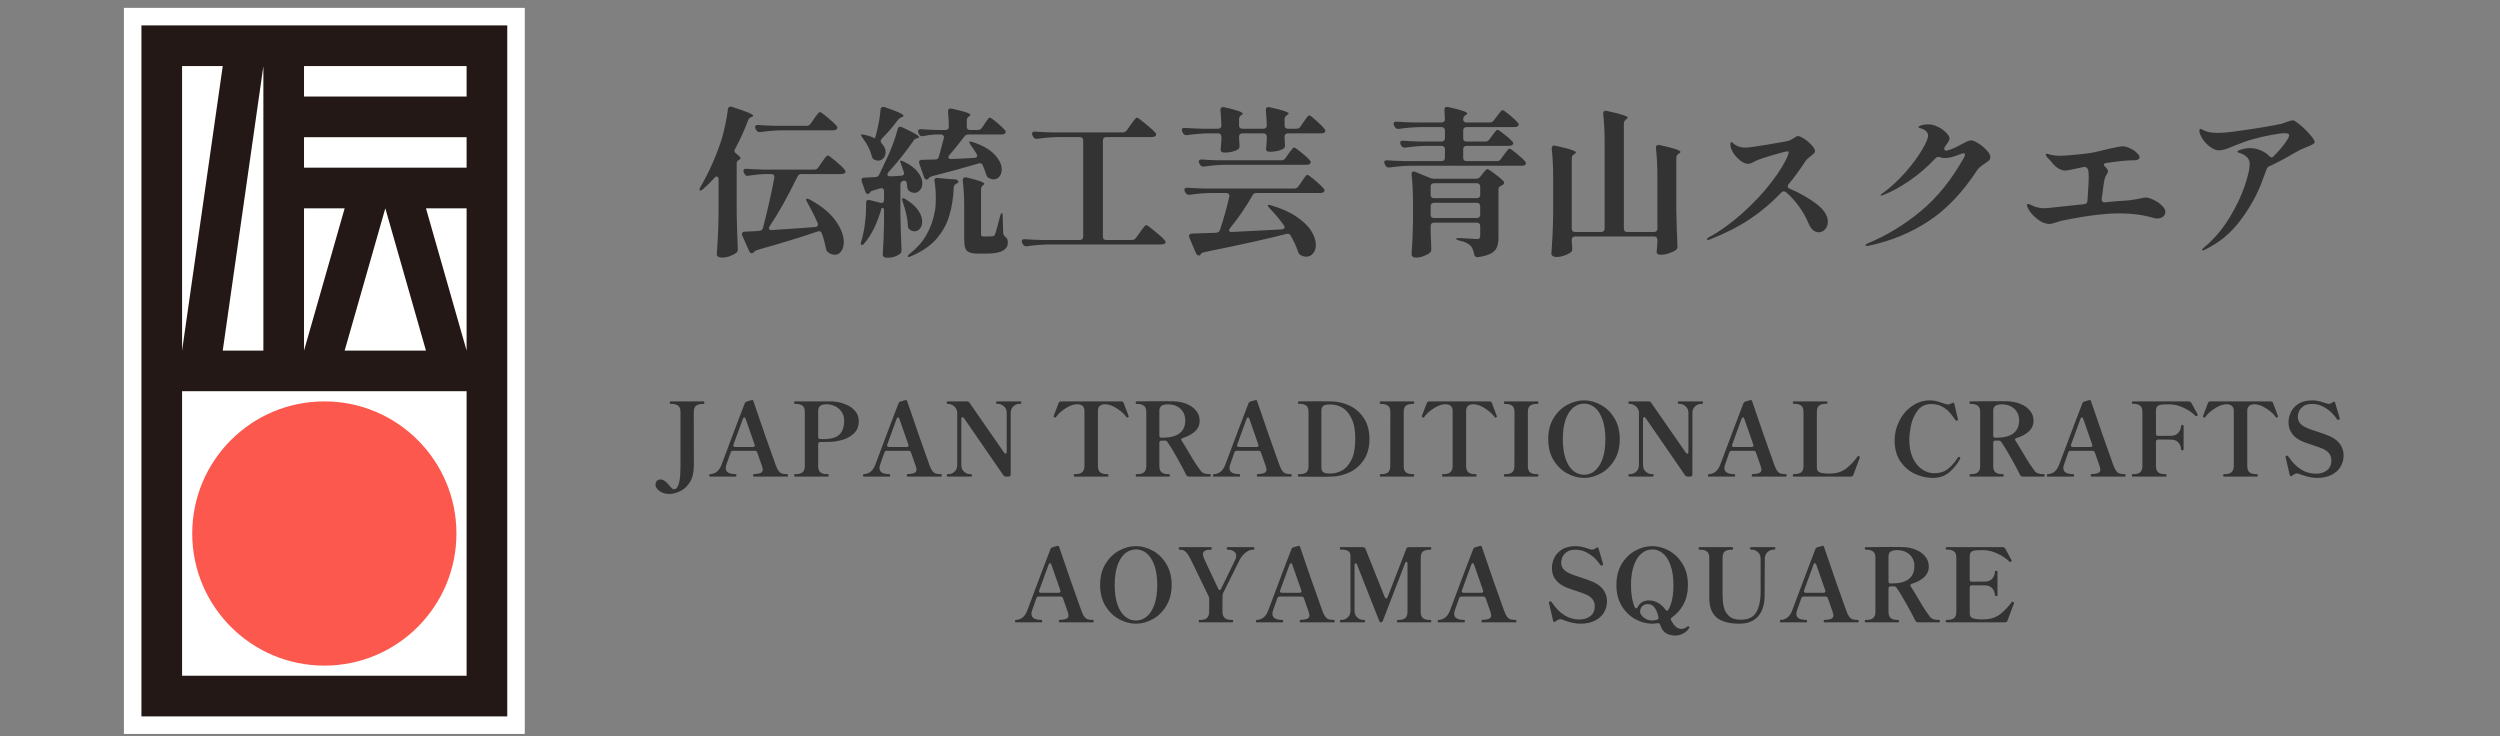 <svg width="343" height="101" viewBox="0 0 343 101" fill="none" xmlns="http://www.w3.org/2000/svg">
<rect x="0" y="0" width="343" height="101" fill="#808080" stroke="none"/>
<g clip-path="url(#clip0_671_11861)">
<path d="M72 100.693V1.082H17V100.693H72Z" fill="white"/>
<path d="M19.404 3.486V98.289H69.596V3.486H19.404ZM58.443 48.101H47.287L52.865 28.582L58.443 48.101ZM41.711 48.101V28.582H47.287L41.711 48.101ZM36.135 48.101H30.56L36.135 9.062V48.101ZM24.981 9.062H30.56L24.981 48.101V9.062ZM64.017 92.715H24.981V53.675H64.017L64.017 92.715ZM64.017 48.101L58.443 28.582H64.017V48.101ZM64.017 23.004H41.711V18.822H64.017V23.004ZM64.017 13.246H41.711V9.062H64.017V13.246Z" fill="#231815"/>
<path d="M62.623 73.195C62.623 63.185 54.51 55.07 44.5 55.07C34.49 55.07 26.374 63.185 26.374 73.195C26.374 83.205 34.491 91.322 44.5 91.322C54.509 91.322 62.623 83.205 62.623 73.195Z" fill="#FC584E"/>
</g>
<path d="M98.586 24.61C98.586 24.492 98.564 24.397 98.52 24.324C98.476 24.25 98.417 24.214 98.344 24.214C98.241 24.214 98.131 24.28 98.014 24.412C97.398 25.086 96.877 25.6 96.452 25.952C96.291 26.084 96.173 26.15 96.1 26.15C96.012 26.15 95.968 26.106 95.968 26.018C95.968 25.915 96.012 25.79 96.1 25.644C97.215 23.766 98.168 21.64 98.96 19.264C99.165 18.604 99.349 17.878 99.51 17.086C99.686 16.294 99.803 15.597 99.862 14.996C99.906 14.746 100.031 14.622 100.236 14.622C100.265 14.622 100.339 14.636 100.456 14.666C102.377 15.282 103.338 15.685 103.338 15.876C103.338 15.934 103.279 15.986 103.162 16.03L103.052 16.074C102.832 16.162 102.693 16.308 102.634 16.514C102.121 17.892 101.527 19.198 100.852 20.43C100.793 20.503 100.764 20.591 100.764 20.694C100.764 20.826 100.845 20.95 101.006 21.068C101.402 21.376 101.6 21.596 101.6 21.728C101.6 21.801 101.534 21.867 101.402 21.926C101.182 22.028 101.072 22.204 101.072 22.454V29.296C101.101 30.894 101.153 32.508 101.226 34.136V34.246C101.226 34.451 101.153 34.598 101.006 34.686C100.786 34.862 100.493 35.016 100.126 35.148C99.759 35.28 99.4 35.346 99.048 35.346C98.828 35.346 98.652 35.302 98.52 35.214C98.403 35.126 98.344 35.023 98.344 34.906C98.403 34.04 98.454 33.204 98.498 32.398C98.542 31.576 98.571 30.506 98.586 29.186V24.61ZM110.664 17.262C110.899 17.262 111.082 17.166 111.214 16.976L111.676 16.316C111.764 16.198 111.867 16.052 111.984 15.876C112.116 15.7 112.219 15.575 112.292 15.502C112.365 15.414 112.431 15.37 112.49 15.37C112.607 15.37 112.952 15.612 113.524 16.096C114.111 16.58 114.529 16.976 114.778 17.284C114.851 17.357 114.888 17.438 114.888 17.526C114.888 17.614 114.844 17.694 114.756 17.768C114.639 17.841 114.492 17.878 114.316 17.878H107.232C106.337 17.892 105.369 17.973 104.328 18.12H104.196C103.991 18.12 103.844 18.024 103.756 17.834L103.668 17.68C103.624 17.592 103.602 17.511 103.602 17.438C103.602 17.218 103.749 17.122 104.042 17.152C104.541 17.196 105.296 17.232 106.308 17.262H110.664ZM111.72 23.268C111.955 23.268 112.138 23.172 112.27 22.982L112.732 22.3C112.791 22.212 112.886 22.08 113.018 21.904C113.15 21.713 113.26 21.574 113.348 21.486C113.436 21.383 113.509 21.332 113.568 21.332C113.685 21.332 114.037 21.581 114.624 22.08C115.225 22.578 115.643 22.982 115.878 23.29C115.966 23.378 116.01 23.466 116.01 23.554C116.01 23.627 115.966 23.7 115.878 23.774C115.761 23.847 115.614 23.884 115.438 23.884H109.938C109.689 23.884 109.513 24.001 109.41 24.236C108.031 27.052 106.763 29.318 105.604 31.034C105.531 31.151 105.494 31.246 105.494 31.32C105.494 31.393 105.531 31.459 105.604 31.518C105.677 31.562 105.78 31.576 105.912 31.562L110.136 31.276L111.852 31.144C112.101 31.114 112.226 31.004 112.226 30.814C112.226 30.726 112.211 30.652 112.182 30.594C111.801 29.714 111.324 28.768 110.752 27.756C110.591 27.477 110.554 27.316 110.642 27.272C110.657 27.257 110.686 27.25 110.73 27.25C110.803 27.25 110.928 27.294 111.104 27.382C112.703 28.247 113.876 29.208 114.624 30.264C115.387 31.32 115.768 32.302 115.768 33.212C115.768 33.725 115.651 34.143 115.416 34.466C115.196 34.788 114.903 34.95 114.536 34.95C114.243 34.95 113.949 34.847 113.656 34.642C113.48 34.524 113.37 34.356 113.326 34.136C113.179 33.358 112.989 32.654 112.754 32.024C112.681 31.818 112.556 31.716 112.38 31.716C112.336 31.716 112.27 31.73 112.182 31.76C109.762 32.581 107.005 33.424 103.91 34.29C103.719 34.348 103.58 34.429 103.492 34.532C103.492 34.532 103.455 34.568 103.382 34.642C103.309 34.715 103.235 34.752 103.162 34.752C103.089 34.752 103.015 34.722 102.942 34.664C102.869 34.605 102.817 34.532 102.788 34.444L101.842 32.332C101.813 32.273 101.798 32.2 101.798 32.112C101.798 31.906 101.923 31.796 102.172 31.782C103.067 31.752 103.734 31.716 104.174 31.672C104.453 31.642 104.621 31.51 104.68 31.276C105.281 28.973 105.802 26.678 106.242 24.39V24.28C106.242 24.016 106.103 23.884 105.824 23.884H104.9C104.284 23.898 103.551 23.972 102.7 24.104C102.671 24.118 102.619 24.126 102.546 24.126C102.355 24.126 102.216 24.023 102.128 23.818L102.062 23.686C102.018 23.598 101.996 23.51 101.996 23.422C101.996 23.334 102.033 23.268 102.106 23.224C102.179 23.165 102.282 23.143 102.414 23.158C102.913 23.202 103.668 23.238 104.68 23.268H111.72ZM120.058 18.978V18.956C120.469 17.548 120.718 16.242 120.806 15.04C120.835 14.79 120.953 14.666 121.158 14.666C121.261 14.666 121.341 14.68 121.4 14.71C123.116 15.282 123.974 15.678 123.974 15.898C123.974 15.942 123.908 15.993 123.776 16.052L123.666 16.096C123.475 16.184 123.321 16.301 123.204 16.448C122.456 17.445 121.708 18.31 120.96 19.044C120.872 19.146 120.828 19.249 120.828 19.352C120.828 19.469 120.879 19.586 120.982 19.704C121.334 20.07 121.51 20.466 121.51 20.892C121.51 21.214 121.407 21.486 121.202 21.706C121.011 21.926 120.769 22.036 120.476 22.036C120.3 22.036 120.124 21.992 119.948 21.904C119.845 21.86 119.772 21.801 119.728 21.728C119.684 21.64 119.64 21.53 119.596 21.398C119.42 20.62 119.002 19.792 118.342 18.912C118.195 18.692 118.122 18.56 118.122 18.516C118.122 18.472 118.173 18.45 118.276 18.45C118.349 18.45 118.489 18.472 118.694 18.516C118.973 18.574 119.251 18.655 119.53 18.758L120.058 18.978ZM134.16 17.834C134.395 17.834 134.578 17.738 134.71 17.548L135.084 16.998C135.157 16.895 135.245 16.763 135.348 16.602C135.465 16.44 135.553 16.323 135.612 16.25C135.685 16.176 135.751 16.14 135.81 16.14C135.927 16.14 136.243 16.36 136.756 16.8C137.269 17.225 137.643 17.577 137.878 17.856C137.951 17.929 137.988 18.01 137.988 18.098C137.988 18.186 137.944 18.266 137.856 18.34C137.739 18.413 137.599 18.45 137.438 18.45H132.862C132.627 18.45 132.444 18.545 132.312 18.736C131.491 19.806 130.809 20.65 130.266 21.266C130.163 21.368 130.112 21.471 130.112 21.574C130.112 21.735 130.244 21.816 130.508 21.816L130.97 21.794C131.278 21.779 131.659 21.764 132.114 21.75C132.569 21.735 133.089 21.706 133.676 21.662C133.793 21.662 133.889 21.64 133.962 21.596C134.035 21.537 134.072 21.464 134.072 21.376C134.072 21.317 134.043 21.229 133.984 21.112C133.779 20.76 133.507 20.349 133.17 19.88C132.994 19.63 132.935 19.484 132.994 19.44C133.009 19.425 133.045 19.418 133.104 19.418C133.192 19.418 133.302 19.44 133.434 19.484C134.813 19.938 135.825 20.518 136.47 21.222C137.115 21.911 137.438 22.586 137.438 23.246C137.438 23.642 137.328 23.972 137.108 24.236C136.903 24.485 136.639 24.61 136.316 24.61C136.125 24.61 135.913 24.551 135.678 24.434C135.502 24.346 135.377 24.184 135.304 23.95C135.216 23.642 135.062 23.224 134.842 22.696C134.754 22.49 134.615 22.388 134.424 22.388L134.248 22.432C132.063 23.077 129.943 23.656 127.89 24.17C127.685 24.228 127.538 24.309 127.45 24.412C127.435 24.441 127.399 24.485 127.34 24.544C127.281 24.602 127.215 24.632 127.142 24.632C127.069 24.632 126.995 24.602 126.922 24.544C126.849 24.47 126.797 24.382 126.768 24.28L126.13 22.454L126.086 22.278C126.086 22.043 126.225 21.926 126.504 21.926L128.308 21.882C128.587 21.882 128.755 21.75 128.814 21.486C128.99 20.884 129.159 20.254 129.32 19.594L129.496 18.956L129.518 18.824C129.518 18.706 129.474 18.618 129.386 18.56C129.313 18.486 129.21 18.45 129.078 18.45H128.396C127.795 18.479 127.223 18.552 126.68 18.67L126.548 18.692C126.343 18.692 126.189 18.589 126.086 18.384L126.02 18.252C125.976 18.164 125.954 18.076 125.954 17.988C125.954 17.9 125.991 17.834 126.064 17.79C126.137 17.731 126.24 17.709 126.372 17.724C126.871 17.768 127.626 17.804 128.638 17.834H129.716C130.024 17.834 130.178 17.68 130.178 17.372C130.178 16.712 130.141 16.03 130.068 15.326V15.282C130.068 15.018 130.185 14.886 130.42 14.886C130.493 14.886 130.552 14.893 130.596 14.908C132.297 15.274 133.148 15.56 133.148 15.766C133.148 15.81 133.097 15.868 132.994 15.942L132.95 15.964C132.745 16.096 132.642 16.279 132.642 16.514V17.372C132.642 17.518 132.679 17.636 132.752 17.724C132.84 17.797 132.957 17.834 133.104 17.834H134.16ZM121.884 23.642C121.796 23.744 121.752 23.847 121.752 23.95C121.752 24.023 121.781 24.082 121.84 24.126C121.899 24.17 121.979 24.192 122.082 24.192C122.405 24.192 122.918 24.162 123.622 24.104C123.901 24.104 124.04 23.986 124.04 23.752L123.996 23.576C123.879 23.209 123.754 22.857 123.622 22.52C123.563 22.388 123.527 22.285 123.512 22.212C123.497 22.124 123.505 22.072 123.534 22.058C123.549 22.043 123.578 22.036 123.622 22.036C123.666 22.036 123.776 22.072 123.952 22.146C124.847 22.571 125.499 23.055 125.91 23.598C126.335 24.126 126.548 24.639 126.548 25.138C126.548 25.519 126.438 25.834 126.218 26.084C126.013 26.333 125.756 26.458 125.448 26.458C125.228 26.458 124.993 26.377 124.744 26.216C124.583 26.084 124.495 25.9 124.48 25.666L124.414 25.16C124.385 24.998 124.326 24.888 124.238 24.83C124.15 24.771 124.047 24.764 123.93 24.808H123.908C123.659 24.896 123.534 25.072 123.534 25.336V29.428C123.563 31.026 123.615 32.64 123.688 34.268V34.378C123.688 34.583 123.615 34.73 123.468 34.818C123.013 35.184 122.419 35.368 121.686 35.368C121.495 35.368 121.349 35.324 121.246 35.236C121.158 35.148 121.114 35.045 121.114 34.928C121.202 33.564 121.261 32.185 121.29 30.792V29.01C121.29 28.687 121.239 28.526 121.136 28.526C121.092 28.54 121.033 28.548 120.96 28.548C120.359 30.63 119.574 32.236 118.606 33.366C118.489 33.527 118.371 33.608 118.254 33.608C118.151 33.608 118.1 33.534 118.1 33.388C118.1 33.3 118.122 33.204 118.166 33.102C118.254 32.838 118.349 32.464 118.452 31.98C118.569 31.481 118.657 30.909 118.716 30.264C118.789 29.618 118.826 29.002 118.826 28.416V27.866V27.822C118.826 27.66 118.87 27.55 118.958 27.492C119.046 27.418 119.163 27.404 119.31 27.448L120.784 27.822C120.828 27.836 120.879 27.844 120.938 27.844C121.173 27.844 121.29 27.704 121.29 27.426V26.238C121.29 26.076 121.239 25.959 121.136 25.886C121.048 25.812 120.923 25.798 120.762 25.842L119.75 26.15C119.545 26.208 119.42 26.289 119.376 26.392L119.288 26.502C119.215 26.575 119.141 26.612 119.068 26.612C118.995 26.612 118.921 26.582 118.848 26.524C118.789 26.465 118.745 26.384 118.716 26.282L118.232 24.896C118.203 24.808 118.188 24.742 118.188 24.698C118.188 24.595 118.225 24.514 118.298 24.456C118.371 24.397 118.474 24.368 118.606 24.368L120.102 24.302C120.351 24.287 120.527 24.17 120.63 23.95C120.894 23.422 121.29 22.586 121.818 21.442C122.375 20.224 122.823 18.985 123.16 17.724C123.204 17.504 123.321 17.394 123.512 17.394C123.6 17.394 123.688 17.416 123.776 17.46C125.331 18.178 126.108 18.626 126.108 18.802C126.108 18.846 126.042 18.897 125.91 18.956L125.8 18.978C125.595 19.036 125.448 19.132 125.36 19.264C124.333 20.76 123.175 22.219 121.884 23.642ZM132.29 28.548C132.29 27.14 132.224 25.878 132.092 24.764V24.72C132.092 24.558 132.136 24.448 132.224 24.39C132.327 24.316 132.459 24.302 132.62 24.346C134.233 24.727 135.04 25.013 135.04 25.204C135.04 25.277 134.996 25.336 134.908 25.38L134.886 25.402C134.695 25.548 134.6 25.732 134.6 25.952V32.068C134.6 32.214 134.615 32.317 134.644 32.376C134.688 32.42 134.791 32.442 134.952 32.442H135.568C135.891 32.442 136.089 32.434 136.162 32.42C136.25 32.405 136.316 32.383 136.36 32.354C136.419 32.324 136.47 32.258 136.514 32.156C136.617 31.936 136.851 31.092 137.218 29.626C137.247 29.508 137.284 29.413 137.328 29.34C137.387 29.266 137.431 29.23 137.46 29.23C137.533 29.23 137.57 29.384 137.57 29.692L137.636 31.936C137.636 32.141 137.739 32.332 137.944 32.508C138.076 32.61 138.164 32.72 138.208 32.838C138.252 32.955 138.274 33.109 138.274 33.3C138.274 33.784 138.039 34.15 137.57 34.4C137.115 34.664 136.367 34.796 135.326 34.796H134.204C133.647 34.796 133.229 34.73 132.95 34.598C132.686 34.48 132.51 34.282 132.422 34.004C132.334 33.725 132.29 33.307 132.29 32.75V28.548ZM131.058 24.61C131.175 24.624 131.278 24.661 131.366 24.72C131.454 24.778 131.498 24.844 131.498 24.918C131.498 24.962 131.461 25.02 131.388 25.094L131.278 25.16C131.146 25.233 131.043 25.306 130.97 25.38C130.911 25.453 130.875 25.548 130.86 25.666C130.801 27.118 130.596 28.423 130.244 29.582C129.907 30.74 129.32 31.804 128.484 32.772C127.648 33.725 126.489 34.517 125.008 35.148C124.744 35.28 124.59 35.294 124.546 35.192V35.148C124.546 35.06 124.641 34.942 124.832 34.796C126.68 33.388 127.824 31.444 128.264 28.966C128.352 28.54 128.396 27.946 128.396 27.184C128.396 26.377 128.337 25.607 128.22 24.874L128.198 24.742C128.198 24.624 128.235 24.536 128.308 24.478C128.396 24.419 128.513 24.397 128.66 24.412L130.002 24.544L131.058 24.61ZM123.842 27.69C123.754 27.396 123.747 27.235 123.82 27.206C123.835 27.191 123.864 27.184 123.908 27.184C123.996 27.184 124.113 27.235 124.26 27.338C125.037 27.807 125.609 28.313 125.976 28.856C126.343 29.384 126.526 29.897 126.526 30.396C126.526 30.777 126.423 31.1 126.218 31.364C126.013 31.613 125.763 31.738 125.47 31.738C125.235 31.738 125.015 31.657 124.81 31.496C124.649 31.393 124.568 31.21 124.568 30.946C124.509 29.934 124.267 28.848 123.842 27.69ZM154.048 18.164C154.283 18.164 154.466 18.068 154.598 17.878L155.104 17.152C155.163 17.064 155.265 16.924 155.412 16.734C155.559 16.528 155.676 16.382 155.764 16.294C155.852 16.191 155.925 16.14 155.984 16.14C156.101 16.14 156.483 16.411 157.128 16.954C157.788 17.482 158.25 17.9 158.514 18.208C158.587 18.281 158.624 18.362 158.624 18.45C158.624 18.538 158.58 18.618 158.492 18.692C158.375 18.765 158.228 18.802 158.052 18.802H151.782C151.635 18.802 151.518 18.846 151.43 18.934C151.357 19.007 151.32 19.117 151.32 19.264V32.464C151.32 32.61 151.357 32.728 151.43 32.816C151.518 32.889 151.635 32.926 151.782 32.926H155.302C155.537 32.926 155.72 32.83 155.852 32.64L156.38 31.914C156.453 31.811 156.556 31.664 156.688 31.474C156.835 31.268 156.952 31.122 157.04 31.034C157.128 30.931 157.201 30.88 157.26 30.88C157.377 30.88 157.759 31.151 158.404 31.694C159.064 32.222 159.526 32.64 159.79 32.948C159.878 33.036 159.922 33.124 159.922 33.212C159.922 33.285 159.878 33.358 159.79 33.432C159.673 33.505 159.519 33.542 159.328 33.542H143.818C142.923 33.556 141.955 33.637 140.914 33.784H140.782C140.577 33.784 140.43 33.688 140.342 33.498L140.254 33.344C140.21 33.256 140.188 33.175 140.188 33.102C140.188 32.882 140.335 32.786 140.628 32.816C141.127 32.86 141.882 32.896 142.894 32.926H148.152C148.299 32.926 148.409 32.889 148.482 32.816C148.57 32.728 148.614 32.61 148.614 32.464V19.264C148.614 19.117 148.57 19.007 148.482 18.934C148.409 18.846 148.299 18.802 148.152 18.802H145.226C144.331 18.816 143.363 18.897 142.322 19.044H142.19C141.985 19.044 141.838 18.948 141.75 18.758L141.662 18.582C141.618 18.494 141.596 18.406 141.596 18.318C141.596 18.23 141.633 18.164 141.706 18.12C141.779 18.061 141.882 18.039 142.014 18.054C142.513 18.098 143.268 18.134 144.28 18.164H154.048ZM177.874 17.658C178.109 17.658 178.292 17.562 178.424 17.372L178.842 16.756C178.901 16.682 178.989 16.558 179.106 16.382C179.238 16.191 179.341 16.052 179.414 15.964C179.502 15.876 179.575 15.832 179.634 15.832C179.751 15.832 180.074 16.074 180.602 16.558C181.13 17.027 181.504 17.408 181.724 17.702C181.797 17.804 181.834 17.892 181.834 17.966C181.834 18.039 181.797 18.112 181.724 18.186C181.607 18.259 181.453 18.296 181.262 18.296H176.708C176.561 18.296 176.444 18.34 176.356 18.428C176.283 18.501 176.246 18.611 176.246 18.758V18.934L176.29 19.792L176.312 19.99C176.312 20.122 176.261 20.239 176.158 20.342C175.982 20.474 175.711 20.591 175.344 20.694C174.992 20.782 174.611 20.826 174.2 20.826C173.98 20.826 173.833 20.767 173.76 20.65C173.716 20.576 173.694 20.503 173.694 20.43C173.694 20.371 173.709 20.268 173.738 20.122C173.753 20.019 173.76 19.894 173.76 19.748C173.76 19.601 173.775 19.403 173.804 19.154V18.758C173.804 18.611 173.76 18.501 173.672 18.428C173.599 18.34 173.489 18.296 173.342 18.296H170.46C170.313 18.296 170.196 18.34 170.108 18.428C170.035 18.501 169.998 18.611 169.998 18.758V18.978L170.064 19.902V20.034C170.064 20.21 170.013 20.349 169.91 20.452C169.734 20.584 169.47 20.701 169.118 20.804C168.766 20.892 168.392 20.936 167.996 20.936C167.644 20.936 167.468 20.789 167.468 20.496C167.497 20.32 167.534 19.88 167.578 19.176V18.758C167.578 18.611 167.534 18.501 167.446 18.428C167.373 18.34 167.263 18.296 167.116 18.296H165.774C164.879 18.31 163.911 18.391 162.87 18.538H162.738C162.533 18.538 162.386 18.435 162.298 18.23L162.21 18.076C162.166 17.988 162.144 17.907 162.144 17.834C162.144 17.614 162.291 17.518 162.584 17.548C163.083 17.592 163.845 17.628 164.872 17.658H167.116C167.424 17.658 167.578 17.504 167.578 17.196C167.549 16.433 167.505 15.744 167.446 15.128V15.084C167.446 14.922 167.49 14.812 167.578 14.754C167.681 14.68 167.813 14.666 167.974 14.71C169.661 15.091 170.504 15.384 170.504 15.59C170.504 15.634 170.453 15.692 170.35 15.766L170.284 15.81C170.093 15.942 169.998 16.125 169.998 16.36V17.196C169.998 17.342 170.035 17.46 170.108 17.548C170.196 17.621 170.313 17.658 170.46 17.658H173.342C173.65 17.658 173.804 17.504 173.804 17.196C173.775 16.404 173.731 15.714 173.672 15.128V15.084C173.672 14.922 173.716 14.812 173.804 14.754C173.907 14.68 174.039 14.666 174.2 14.71C175.183 14.93 175.857 15.106 176.224 15.238C176.605 15.37 176.796 15.48 176.796 15.568C176.796 15.626 176.737 15.692 176.62 15.766L176.554 15.81C176.349 15.942 176.246 16.125 176.246 16.36V17.196C176.246 17.342 176.283 17.46 176.356 17.548C176.444 17.621 176.561 17.658 176.708 17.658H177.874ZM168.106 22.608C167.211 22.622 166.243 22.703 165.202 22.85H165.07C164.865 22.85 164.718 22.754 164.63 22.564L164.542 22.41C164.498 22.322 164.476 22.234 164.476 22.146C164.476 22.058 164.513 21.992 164.586 21.948C164.659 21.889 164.762 21.867 164.894 21.882C165.393 21.926 166.148 21.962 167.16 21.992H175.806C176.041 21.992 176.224 21.896 176.356 21.706L176.774 21.112C176.847 21.009 176.943 20.877 177.06 20.716C177.177 20.554 177.273 20.437 177.346 20.364C177.419 20.276 177.485 20.232 177.544 20.232C177.661 20.232 177.991 20.459 178.534 20.914C179.091 21.354 179.487 21.72 179.722 22.014C179.795 22.116 179.832 22.197 179.832 22.256C179.832 22.3 179.803 22.366 179.744 22.454C179.641 22.556 179.473 22.608 179.238 22.608H168.106ZM168.766 31.298C168.678 31.4 168.634 31.496 168.634 31.584C168.634 31.657 168.663 31.723 168.722 31.782C168.795 31.826 168.898 31.84 169.03 31.826C169.851 31.796 171.707 31.701 174.596 31.54L175.85 31.474C176.114 31.444 176.246 31.342 176.246 31.166C176.246 31.092 176.209 31.004 176.136 30.902C175.52 30.036 174.875 29.266 174.2 28.592C174.024 28.386 173.936 28.254 173.936 28.196C173.936 28.137 173.987 28.108 174.09 28.108C174.163 28.108 174.266 28.13 174.398 28.174C175.835 28.599 177.009 29.127 177.918 29.758C178.842 30.388 179.509 31.041 179.92 31.716C180.331 32.376 180.536 33.006 180.536 33.608C180.536 34.077 180.411 34.458 180.162 34.752C179.927 35.06 179.619 35.214 179.238 35.214C178.989 35.214 178.732 35.148 178.468 35.016C178.292 34.928 178.167 34.766 178.094 34.532C177.874 33.857 177.537 33.124 177.082 32.332C176.979 32.156 176.84 32.068 176.664 32.068C176.591 32.068 176.532 32.075 176.488 32.09C174.361 32.662 170.607 33.498 165.224 34.598C164.989 34.642 164.843 34.715 164.784 34.818C164.769 34.862 164.733 34.913 164.674 34.972C164.615 35.03 164.549 35.06 164.476 35.06C164.329 35.06 164.197 34.95 164.08 34.73L163.178 32.596C163.149 32.537 163.134 32.464 163.134 32.376C163.134 32.17 163.266 32.06 163.53 32.046L166.852 31.936C167.131 31.906 167.307 31.774 167.38 31.54C167.908 29.97 168.333 28.452 168.656 26.986L168.678 26.854C168.678 26.736 168.634 26.648 168.546 26.59C168.473 26.516 168.37 26.48 168.238 26.48H166.148C165.224 26.494 164.256 26.575 163.244 26.722H163.134C162.914 26.722 162.753 26.626 162.65 26.436L162.562 26.282C162.518 26.194 162.496 26.106 162.496 26.018C162.496 25.93 162.533 25.864 162.606 25.82C162.679 25.761 162.782 25.739 162.914 25.754C163.413 25.798 164.168 25.834 165.18 25.864H177.588C177.823 25.864 178.006 25.768 178.138 25.578L178.578 24.94C178.651 24.837 178.747 24.698 178.864 24.522C178.981 24.346 179.077 24.214 179.15 24.126C179.238 24.038 179.311 23.994 179.37 23.994C179.487 23.994 179.832 24.236 180.404 24.72C180.976 25.204 181.379 25.592 181.614 25.886C181.687 25.959 181.724 26.04 181.724 26.128C181.724 26.216 181.68 26.296 181.592 26.37C181.475 26.443 181.328 26.48 181.152 26.48H172.396C172.132 26.48 171.949 26.59 171.846 26.81C170.907 28.438 169.881 29.934 168.766 31.298ZM203.788 19.418C204.023 19.418 204.206 19.322 204.338 19.132L204.712 18.626C204.771 18.538 204.859 18.42 204.976 18.274C205.094 18.112 205.189 17.995 205.262 17.922C205.336 17.848 205.402 17.812 205.46 17.812C205.578 17.812 205.886 18.017 206.384 18.428C206.898 18.824 207.272 19.154 207.506 19.418C207.58 19.491 207.616 19.572 207.616 19.66C207.616 19.748 207.572 19.828 207.484 19.902C207.367 19.975 207.228 20.012 207.066 20.012H201.214C201.068 20.012 200.95 20.056 200.862 20.144C200.789 20.217 200.752 20.327 200.752 20.474V21.64C200.752 21.786 200.789 21.904 200.862 21.992C200.95 22.065 201.068 22.102 201.214 22.102H205.372C205.607 22.102 205.79 22.006 205.922 21.816L206.34 21.244C206.428 21.141 206.516 21.024 206.604 20.892C206.707 20.76 206.802 20.642 206.89 20.54C206.978 20.437 207.052 20.386 207.11 20.386C207.228 20.386 207.55 20.613 208.078 21.068C208.621 21.508 209.01 21.867 209.244 22.146C209.318 22.248 209.354 22.336 209.354 22.41C209.354 22.483 209.318 22.556 209.244 22.63C209.127 22.703 208.98 22.74 208.804 22.74H193.558C192.634 22.754 191.666 22.835 190.654 22.982H190.544C190.339 22.982 190.185 22.886 190.082 22.696L189.994 22.52C189.936 22.373 189.906 22.285 189.906 22.256C189.906 22.168 189.943 22.102 190.016 22.058C190.09 21.999 190.192 21.977 190.324 21.992C190.823 22.036 191.578 22.072 192.59 22.102H197.782C197.929 22.102 198.039 22.065 198.112 21.992C198.2 21.904 198.244 21.786 198.244 21.64V20.474C198.244 20.327 198.2 20.217 198.112 20.144C198.039 20.056 197.929 20.012 197.782 20.012H195.714C194.79 20.026 193.822 20.107 192.81 20.254H192.7C192.495 20.254 192.341 20.158 192.238 19.968L192.172 19.836C192.128 19.718 192.106 19.63 192.106 19.572C192.106 19.381 192.246 19.293 192.524 19.308C193.008 19.352 193.756 19.388 194.768 19.418H197.782C197.929 19.418 198.039 19.381 198.112 19.308C198.2 19.22 198.244 19.102 198.244 18.956V17.9C198.244 17.753 198.2 17.643 198.112 17.57C198.039 17.482 197.929 17.438 197.782 17.438H194.834C193.94 17.452 192.972 17.533 191.93 17.68H191.798C191.593 17.68 191.446 17.584 191.358 17.394L191.27 17.218C191.226 17.13 191.204 17.042 191.204 16.954C191.204 16.866 191.241 16.8 191.314 16.756C191.388 16.697 191.49 16.675 191.622 16.69C192.121 16.734 192.876 16.77 193.888 16.8H197.782C198.09 16.8 198.244 16.646 198.244 16.338L198.178 15.106V15.018C198.178 14.783 198.296 14.666 198.53 14.666C198.604 14.666 198.662 14.673 198.706 14.688C199.689 14.908 200.364 15.084 200.73 15.216C201.112 15.348 201.302 15.465 201.302 15.568C201.302 15.626 201.244 15.692 201.126 15.766L201.06 15.81C200.855 15.942 200.752 16.125 200.752 16.36C200.752 16.653 200.906 16.8 201.214 16.8H204.404C204.639 16.8 204.822 16.704 204.954 16.514L205.372 15.964C205.46 15.861 205.548 15.744 205.636 15.612C205.739 15.48 205.834 15.362 205.922 15.26C206.01 15.157 206.084 15.106 206.142 15.106C206.26 15.106 206.582 15.326 207.11 15.766C207.638 16.206 208.02 16.565 208.254 16.844C208.328 16.917 208.364 16.998 208.364 17.086C208.364 17.174 208.32 17.254 208.232 17.328C208.115 17.401 207.968 17.438 207.792 17.438H201.214C201.068 17.438 200.95 17.482 200.862 17.57C200.789 17.643 200.752 17.753 200.752 17.9V18.956C200.752 19.102 200.789 19.22 200.862 19.308C200.95 19.381 201.068 19.418 201.214 19.418H203.788ZM196.748 30.55C196.602 30.55 196.484 30.594 196.396 30.682C196.323 30.755 196.286 30.865 196.286 31.012V31.87L196.33 32.904C196.33 33.197 196.345 33.593 196.374 34.092V34.224C196.374 34.4 196.323 34.539 196.22 34.642C196.03 34.818 195.744 34.979 195.362 35.126C194.981 35.272 194.6 35.346 194.218 35.346C194.057 35.346 193.925 35.302 193.822 35.214C193.72 35.126 193.668 35.023 193.668 34.906C193.771 33.527 193.837 32.009 193.866 30.352V27.844C193.866 26.406 193.8 25.116 193.668 23.972V23.884C193.668 23.649 193.764 23.532 193.954 23.532C194.042 23.532 194.116 23.546 194.174 23.576L196.198 24.412C196.36 24.485 196.543 24.522 196.748 24.522H202.534C202.769 24.522 202.96 24.426 203.106 24.236L203.392 23.862C203.451 23.788 203.532 23.693 203.634 23.576C203.737 23.444 203.818 23.348 203.876 23.29C203.95 23.231 204.016 23.202 204.074 23.202C204.192 23.202 204.514 23.407 205.042 23.818C205.585 24.214 205.988 24.551 206.252 24.83C206.326 24.903 206.362 24.984 206.362 25.072C206.362 25.189 206.304 25.284 206.186 25.358L205.988 25.468C205.856 25.526 205.754 25.592 205.68 25.666C205.622 25.739 205.592 25.842 205.592 25.974V32.574C205.592 33.116 205.519 33.564 205.372 33.916C205.24 34.268 204.969 34.554 204.558 34.774C204.148 35.008 203.554 35.177 202.776 35.28H202.688C202.439 35.28 202.292 35.14 202.248 34.862C202.146 34.319 201.984 33.938 201.764 33.718C201.588 33.542 201.383 33.402 201.148 33.3C200.928 33.182 200.62 33.087 200.224 33.014C199.931 32.94 199.784 32.86 199.784 32.772C199.784 32.698 199.946 32.662 200.268 32.662C201.676 32.75 202.468 32.794 202.644 32.794C202.82 32.794 202.938 32.757 202.996 32.684C203.055 32.61 203.084 32.493 203.084 32.332V31.012C203.084 30.865 203.04 30.755 202.952 30.682C202.879 30.594 202.769 30.55 202.622 30.55H196.748ZM202.622 27.184C202.769 27.184 202.879 27.147 202.952 27.074C203.04 26.986 203.084 26.868 203.084 26.722V25.6C203.084 25.453 203.04 25.343 202.952 25.27C202.879 25.182 202.769 25.138 202.622 25.138H196.748C196.602 25.138 196.484 25.182 196.396 25.27C196.323 25.343 196.286 25.453 196.286 25.6V26.722C196.286 26.868 196.323 26.986 196.396 27.074C196.484 27.147 196.602 27.184 196.748 27.184H202.622ZM196.748 27.822C196.602 27.822 196.484 27.866 196.396 27.954C196.323 28.027 196.286 28.137 196.286 28.284V29.45C196.286 29.596 196.323 29.714 196.396 29.802C196.484 29.875 196.602 29.912 196.748 29.912H202.622C202.769 29.912 202.879 29.875 202.952 29.802C203.04 29.714 203.084 29.596 203.084 29.45V28.284C203.084 28.137 203.04 28.027 202.952 27.954C202.879 27.866 202.769 27.822 202.622 27.822H196.748ZM226.932 31.826C227.079 31.826 227.189 31.789 227.262 31.716C227.35 31.628 227.394 31.51 227.394 31.364V24.28C227.394 22.828 227.328 21.508 227.196 20.32V20.232C227.196 20.1 227.24 20.004 227.328 19.946C227.416 19.872 227.541 19.858 227.702 19.902C228.788 20.136 229.536 20.327 229.946 20.474C230.357 20.62 230.562 20.745 230.562 20.848C230.562 20.892 230.504 20.958 230.386 21.046L230.298 21.09C230.093 21.222 229.99 21.412 229.99 21.662V28.856C230.02 30.44 230.071 32.06 230.144 33.718V33.85C230.144 34.011 230.086 34.15 229.968 34.268C229.748 34.444 229.44 34.598 229.044 34.73C228.648 34.876 228.26 34.95 227.878 34.95C227.614 34.95 227.438 34.891 227.35 34.774C227.306 34.715 227.284 34.642 227.284 34.554C227.284 34.495 227.299 34.392 227.328 34.246C227.343 34.143 227.35 34.018 227.35 33.872C227.35 33.725 227.365 33.527 227.394 33.278V32.904C227.394 32.757 227.35 32.647 227.262 32.574C227.189 32.486 227.079 32.442 226.932 32.442H216.108C215.962 32.442 215.844 32.486 215.756 32.574C215.683 32.647 215.646 32.757 215.646 32.904V33.124L215.712 34.026C215.712 34.172 215.705 34.282 215.69 34.356C215.676 34.429 215.632 34.502 215.558 34.576C215.353 34.752 215.06 34.906 214.678 35.038C214.297 35.184 213.923 35.258 213.556 35.258C213.336 35.258 213.16 35.214 213.028 35.126C212.911 35.038 212.852 34.935 212.852 34.818C212.911 33.952 212.962 33.116 213.006 32.31C213.05 31.488 213.08 30.418 213.094 29.098V24.368C213.094 22.886 213.028 21.566 212.896 20.408V20.32C212.896 20.188 212.94 20.092 213.028 20.034C213.116 19.96 213.241 19.946 213.402 19.99C214.473 20.224 215.206 20.415 215.602 20.562C216.013 20.694 216.218 20.811 216.218 20.914C216.218 20.958 216.16 21.024 216.042 21.112L215.954 21.156C215.749 21.288 215.646 21.478 215.646 21.728V31.364C215.646 31.51 215.683 31.628 215.756 31.716C215.844 31.789 215.962 31.826 216.108 31.826H219.694C219.841 31.826 219.951 31.789 220.024 31.716C220.112 31.628 220.156 31.51 220.156 31.364V19.594C220.156 18.112 220.09 16.792 219.958 15.634V15.546C219.958 15.414 220.002 15.318 220.09 15.26C220.178 15.186 220.303 15.172 220.464 15.216C221.535 15.45 222.276 15.641 222.686 15.788C223.112 15.92 223.324 16.037 223.324 16.14C223.324 16.198 223.273 16.264 223.17 16.338L223.082 16.404C222.892 16.55 222.796 16.734 222.796 16.954V31.364C222.796 31.51 222.833 31.628 222.906 31.716C222.994 31.789 223.112 31.826 223.258 31.826H226.932ZM245.39 25.27C245.317 25.358 245.28 25.453 245.28 25.556C245.28 25.688 245.368 25.798 245.544 25.886C246.952 26.487 248.177 27.184 249.218 27.976C250.26 28.768 250.78 29.582 250.78 30.418C250.78 30.858 250.648 31.21 250.384 31.474C250.135 31.738 249.849 31.87 249.526 31.87C248.94 31.87 248.47 31.452 248.118 30.616C247.766 29.78 247.319 28.995 246.776 28.262C246.234 27.514 245.654 26.883 245.038 26.37C244.965 26.296 244.862 26.26 244.73 26.26C244.598 26.26 244.481 26.318 244.378 26.436C243.117 27.77 241.694 28.973 240.11 30.044C238.526 31.1 236.664 32.046 234.522 32.882C234.449 32.911 234.383 32.926 234.324 32.926C234.236 32.926 234.192 32.889 234.192 32.816C234.192 32.742 234.273 32.662 234.434 32.574C235.989 31.723 237.529 30.616 239.054 29.252C240.594 27.873 241.922 26.458 243.036 25.006C244.166 23.539 244.936 22.27 245.346 21.2C245.39 21.038 245.412 20.928 245.412 20.87C245.412 20.796 245.368 20.76 245.28 20.76C245.09 20.76 244.466 20.914 243.41 21.222C242.369 21.515 241.555 21.786 240.968 22.036C240.836 22.094 240.66 22.182 240.44 22.3C240.22 22.417 240.03 22.476 239.868 22.476C239.502 22.476 239.128 22.322 238.746 22.014C238.365 21.706 238.042 21.346 237.778 20.936C237.529 20.51 237.404 20.144 237.404 19.836C237.404 19.733 237.419 19.652 237.448 19.594C237.478 19.52 237.514 19.484 237.558 19.484C237.602 19.484 237.683 19.542 237.8 19.66C237.918 19.777 238.05 19.872 238.196 19.946C238.548 20.151 238.988 20.254 239.516 20.254C239.81 20.254 240.734 20.129 242.288 19.88C243.858 19.616 244.855 19.44 245.28 19.352C245.486 19.308 245.757 19.176 246.094 18.956C246.373 18.765 246.564 18.67 246.666 18.67C246.872 18.67 247.165 18.794 247.546 19.044C247.928 19.293 248.265 19.586 248.558 19.924C248.866 20.246 249.02 20.51 249.02 20.716C249.02 20.833 248.969 20.943 248.866 21.046C248.778 21.148 248.639 21.266 248.448 21.398C248.082 21.676 247.825 21.926 247.678 22.146C246.945 23.29 246.182 24.331 245.39 25.27ZM270.47 19.264C270.676 19.264 270.991 19.396 271.416 19.66C271.842 19.924 272.223 20.239 272.56 20.606C272.898 20.958 273.066 21.273 273.066 21.552C273.066 21.742 273.008 21.896 272.89 22.014C272.773 22.131 272.575 22.278 272.296 22.454C272.047 22.615 271.842 22.762 271.68 22.894C271.534 23.011 271.394 23.165 271.262 23.356C269.268 26.406 267.053 28.731 264.618 30.33C262.198 31.928 259.456 33.058 256.39 33.718L256.148 33.74C256.016 33.74 255.95 33.696 255.95 33.608C255.95 33.549 256.053 33.476 256.258 33.388C258.898 32.288 261.333 30.806 263.562 28.944C265.806 27.081 267.772 24.639 269.458 21.618C269.546 21.456 269.59 21.324 269.59 21.222C269.59 21.09 269.524 21.024 269.392 21.024C269.348 21.024 269.26 21.046 269.128 21.09C268.586 21.295 268.138 21.449 267.786 21.552C267.434 21.64 267.112 21.684 266.818 21.684C266.613 21.684 266.4 21.647 266.18 21.574C266.063 21.544 265.975 21.53 265.916 21.53C265.784 21.53 265.66 21.596 265.542 21.728C264.442 22.901 263.247 23.928 261.956 24.808C260.666 25.688 259.485 26.333 258.414 26.744C258.282 26.802 258.18 26.832 258.106 26.832C258.048 26.832 258.018 26.817 258.018 26.788C258.018 26.744 258.048 26.7 258.106 26.656C258.165 26.597 258.246 26.538 258.348 26.48C259.404 25.702 260.409 24.778 261.362 23.708C262.316 22.622 263.078 21.603 263.65 20.65C264.237 19.682 264.53 19 264.53 18.604C264.53 18.134 264.178 17.797 263.474 17.592C263.298 17.548 263.21 17.496 263.21 17.438C263.21 17.364 263.313 17.291 263.518 17.218C263.826 17.115 264.178 17.064 264.574 17.064C265 17.064 265.432 17.174 265.872 17.394C266.327 17.614 266.708 17.885 267.016 18.208C267.324 18.516 267.478 18.787 267.478 19.022C267.478 19.139 267.398 19.322 267.236 19.572L266.862 20.1C266.789 20.188 266.752 20.298 266.752 20.43C266.752 20.518 266.789 20.584 266.862 20.628C266.936 20.672 267.038 20.679 267.17 20.65C267.757 20.488 268.41 20.202 269.128 19.792C269.202 19.762 269.334 19.696 269.524 19.594C269.715 19.476 269.884 19.396 270.03 19.352C270.192 19.293 270.338 19.264 270.47 19.264ZM294.384 27.096C294.648 27.096 295 27.198 295.44 27.404C295.88 27.609 296.262 27.866 296.584 28.174C296.922 28.482 297.09 28.782 297.09 29.076C297.09 29.34 296.98 29.56 296.76 29.736C296.54 29.897 296.284 29.978 295.99 29.978C295.829 29.978 295.668 29.956 295.506 29.912C294.098 29.486 292.514 29.274 290.754 29.274C289.874 29.274 288.87 29.34 287.74 29.472C286.523 29.604 284.924 29.868 282.944 30.264C282.739 30.308 282.416 30.403 281.976 30.55C281.624 30.667 281.368 30.726 281.206 30.726C280.737 30.726 280.26 30.564 279.776 30.242C279.292 29.904 278.889 29.523 278.566 29.098C278.258 28.672 278.104 28.342 278.104 28.108C278.104 28.02 278.148 27.976 278.236 27.976C278.354 27.976 278.552 28.049 278.83 28.196C279.329 28.445 279.901 28.57 280.546 28.57C280.708 28.57 281.58 28.482 283.164 28.306C284.836 28.13 285.753 28.034 285.914 28.02C286.222 27.99 286.384 27.836 286.398 27.558L286.442 26.832C286.53 25.629 286.574 24.8 286.574 24.346C286.574 23.832 286.545 23.488 286.486 23.312L286.42 23.158C286.318 22.952 286.127 22.872 285.848 22.916L284.726 23.158C284.008 23.319 283.553 23.4 283.362 23.4C282.702 23.4 282.057 22.989 281.426 22.168C281.309 22.021 281.177 21.882 281.03 21.75C280.854 21.574 280.744 21.42 280.7 21.288C280.671 21.185 280.686 21.119 280.744 21.09H280.788L281.008 21.134C281.375 21.266 281.881 21.346 282.526 21.376C283.069 21.376 283.978 21.31 285.254 21.178C286.545 21.046 287.425 20.906 287.894 20.76C288.349 20.642 288.906 20.51 289.566 20.364C290.241 20.217 290.747 20.122 291.084 20.078C291.436 20.048 291.832 20.144 292.272 20.364C292.712 20.569 293.035 20.796 293.24 21.046C293.314 21.119 293.38 21.192 293.438 21.266C293.497 21.339 293.534 21.427 293.548 21.53V21.596C293.548 21.698 293.512 21.772 293.438 21.816C293.336 21.904 293.167 21.962 292.932 21.992H292.624C291.818 21.992 290.6 22.116 288.972 22.366C288.752 22.41 288.642 22.483 288.642 22.586C288.642 22.688 288.716 22.798 288.862 22.916C289.097 23.121 289.214 23.326 289.214 23.532C289.214 23.62 289.156 23.752 289.038 23.928C288.921 24.104 288.84 24.265 288.796 24.412C288.694 24.72 288.547 25.673 288.356 27.272V27.36C288.356 27.653 288.51 27.785 288.818 27.756C290.124 27.624 290.989 27.55 291.414 27.536C291.766 27.536 292.272 27.477 292.932 27.36L293.658 27.228C294.04 27.14 294.282 27.096 294.384 27.096ZM315.108 16.778C315.666 17.174 316.216 17.672 316.758 18.274C317.301 18.875 317.572 19.278 317.572 19.484C317.572 19.586 317.514 19.674 317.396 19.748C317.118 19.924 316.78 20.078 316.384 20.21C316.12 20.312 315.864 20.422 315.614 20.54C315.262 20.745 314.954 20.914 314.69 21.046C313.502 21.75 312.395 22.336 311.368 22.806C311.295 22.82 311.244 22.85 311.214 22.894C311.141 22.938 311.082 23.004 311.038 23.092C310.994 23.165 310.958 23.246 310.928 23.334L310.246 25.182C309.542 26.971 308.552 28.702 307.276 30.374C306 32.046 304.431 33.329 302.568 34.224C302.422 34.312 302.312 34.356 302.238 34.356C302.165 34.356 302.128 34.319 302.128 34.246C302.128 34.202 302.224 34.099 302.414 33.938C303.764 32.808 304.908 31.474 305.846 29.934C306.785 28.394 307.489 26.934 307.958 25.556C308.428 24.177 308.662 23.158 308.662 22.498C308.662 22.087 308.516 21.757 308.222 21.508C307.929 21.244 307.555 21.053 307.1 20.936C307.027 20.906 306.99 20.862 306.99 20.804C306.99 20.701 307.181 20.598 307.562 20.496C307.944 20.378 308.318 20.32 308.684 20.32C309.168 20.32 309.66 20.422 310.158 20.628C310.657 20.833 311.046 21.09 311.324 21.398C311.442 21.53 311.552 21.596 311.654 21.596C311.742 21.596 311.83 21.552 311.918 21.464C312.74 20.642 313.363 19.894 313.788 19.22C313.979 18.926 314.074 18.706 314.074 18.56C314.074 18.369 313.891 18.274 313.524 18.274C313.07 18.274 312.432 18.354 311.61 18.516C310.804 18.662 309.953 18.86 309.058 19.11C308.354 19.3 307.526 19.594 306.572 19.99C306.015 20.224 305.582 20.393 305.274 20.496C304.966 20.584 304.673 20.628 304.394 20.628C304.145 20.628 303.852 20.532 303.514 20.342C303.177 20.136 302.854 19.865 302.546 19.528C302.238 19.176 302.004 18.794 301.842 18.384C301.784 18.222 301.754 18.083 301.754 17.966C301.754 17.775 301.806 17.68 301.908 17.68C301.967 17.68 302.084 17.731 302.26 17.834C302.436 17.922 302.598 17.988 302.744 18.032C303.096 18.164 303.617 18.23 304.306 18.23C304.893 18.23 305.494 18.186 306.11 18.098C307.064 17.98 308.34 17.797 309.938 17.548C311.552 17.284 312.586 17.093 313.04 16.976C313.334 16.888 313.546 16.814 313.678 16.756C314.089 16.594 314.39 16.514 314.58 16.514C314.712 16.514 314.888 16.602 315.108 16.778Z" fill="#333333"/>
<path d="M91.811 67.768C91.447 67.768 91.12 67.702 90.831 67.572C90.55 67.441 90.331 67.278 90.172 67.082C90.014 66.886 89.934 66.69 89.934 66.494C89.934 66.27 90.004 66.092 90.144 65.962C90.275 65.84 90.424 65.78 90.593 65.78C90.854 65.78 91.106 65.887 91.349 66.102C91.479 66.204 91.661 66.4 91.894 66.69C92.016 66.83 92.118 66.937 92.203 67.012C92.296 67.086 92.389 67.124 92.483 67.124C92.529 67.124 92.581 67.114 92.636 67.096C92.711 67.068 92.772 67.026 92.819 66.97C92.865 66.914 92.893 66.876 92.903 66.858C93.061 66.652 93.178 66.302 93.252 65.808C93.327 65.322 93.365 64.641 93.365 63.764V56.554C93.365 56.106 93.252 55.807 93.028 55.658C92.814 55.499 92.529 55.42 92.174 55.42H91.993C91.927 55.42 91.894 55.364 91.894 55.252C91.894 55.13 91.927 55.07 91.993 55.07H96.528C96.603 55.07 96.641 55.13 96.641 55.252C96.641 55.364 96.603 55.42 96.528 55.42H96.361C96.015 55.42 95.731 55.499 95.507 55.658C95.292 55.816 95.184 56.115 95.184 56.554L95.198 63.848C95.198 64.818 95.012 65.593 94.638 66.172C94.265 66.76 93.817 67.17 93.294 67.404C92.781 67.646 92.287 67.768 91.811 67.768ZM108.026 65.052C108.082 65.052 108.11 65.108 108.11 65.22C108.11 65.332 108.082 65.388 108.026 65.388H103.42C103.383 65.388 103.355 65.374 103.336 65.346C103.327 65.318 103.322 65.276 103.322 65.22C103.322 65.108 103.355 65.052 103.42 65.052C103.831 65.033 104.139 64.982 104.344 64.898C104.55 64.804 104.652 64.65 104.652 64.436C104.652 64.305 104.606 64.109 104.512 63.848L103.896 62.084C103.84 61.925 103.728 61.846 103.56 61.846H100.578C100.41 61.846 100.298 61.925 100.242 62.084C99.916 63.008 99.72 63.568 99.654 63.764C99.598 63.894 99.57 64.048 99.57 64.226C99.57 64.776 100.032 65.052 100.956 65.052C101.012 65.052 101.04 65.108 101.04 65.22C101.04 65.332 101.012 65.388 100.956 65.388H97.414C97.377 65.388 97.349 65.374 97.33 65.346C97.321 65.318 97.316 65.276 97.316 65.22C97.316 65.108 97.349 65.052 97.414 65.052C97.722 65.052 98.012 64.958 98.282 64.772C98.562 64.576 98.791 64.263 98.968 63.834C100.536 59.643 101.605 56.815 102.174 55.35C102.221 55.219 102.319 55.13 102.468 55.084L103 54.93C103.075 54.902 103.14 54.888 103.196 54.888C103.252 54.888 103.29 54.897 103.308 54.916C103.336 54.944 103.355 54.981 103.364 55.028C103.654 55.877 104.19 57.44 104.974 59.718C105.768 61.986 106.248 63.339 106.416 63.778C106.556 64.16 106.692 64.44 106.822 64.618C106.962 64.795 107.116 64.912 107.284 64.968C107.462 65.024 107.709 65.052 108.026 65.052ZM100.606 61.104C100.606 61.253 100.695 61.328 100.872 61.328H103.294C103.378 61.328 103.444 61.309 103.49 61.272C103.537 61.234 103.56 61.183 103.56 61.118C103.56 61.09 103.551 61.048 103.532 60.992L102.3 57.464C102.254 57.333 102.193 57.268 102.118 57.268C102.081 57.268 102.044 57.286 102.006 57.324C101.969 57.361 101.941 57.408 101.922 57.464L100.634 60.992L100.606 61.104ZM114.185 55.07C114.829 55.107 115.426 55.238 115.977 55.462C116.537 55.676 116.985 55.984 117.321 56.386C117.657 56.778 117.825 57.249 117.825 57.8C117.825 58.462 117.615 59.004 117.195 59.424C116.784 59.834 116.28 60.133 115.683 60.32C115.095 60.497 114.493 60.6 113.877 60.628C113.625 60.637 113.265 60.642 112.799 60.642H112.547C112.453 60.642 112.379 60.67 112.323 60.726C112.276 60.772 112.253 60.842 112.253 60.936V63.918C112.253 64.356 112.36 64.655 112.575 64.814C112.789 64.972 113.074 65.052 113.429 65.052H113.597C113.662 65.052 113.695 65.103 113.695 65.206C113.695 65.327 113.662 65.388 113.597 65.388H109.061C108.995 65.388 108.963 65.327 108.963 65.206C108.963 65.103 108.995 65.052 109.061 65.052H109.243C109.588 65.052 109.868 64.972 110.083 64.814C110.307 64.655 110.419 64.356 110.419 63.918V56.54C110.419 56.101 110.311 55.807 110.097 55.658C109.882 55.499 109.597 55.42 109.243 55.42H109.061C108.995 55.42 108.963 55.359 108.963 55.238C108.963 55.126 108.995 55.07 109.061 55.07H114.185ZM113.303 60.236C114.227 60.198 114.875 59.965 115.249 59.536C115.631 59.097 115.823 58.5 115.823 57.744C115.823 57.212 115.687 56.773 115.417 56.428C115.155 56.082 114.838 55.835 114.465 55.686C114.091 55.536 113.737 55.462 113.401 55.462C112.635 55.462 112.253 55.76 112.253 56.358V59.942C112.253 60.035 112.276 60.11 112.323 60.166C112.379 60.212 112.453 60.236 112.547 60.236H113.303ZM129.122 65.052C129.178 65.052 129.206 65.108 129.206 65.22C129.206 65.332 129.178 65.388 129.122 65.388H124.516C124.479 65.388 124.451 65.374 124.432 65.346C124.423 65.318 124.418 65.276 124.418 65.22C124.418 65.108 124.451 65.052 124.516 65.052C124.927 65.033 125.235 64.982 125.44 64.898C125.645 64.804 125.748 64.65 125.748 64.436C125.748 64.305 125.701 64.109 125.608 63.848L124.992 62.084C124.936 61.925 124.824 61.846 124.656 61.846H121.674C121.506 61.846 121.394 61.925 121.338 62.084C121.011 63.008 120.815 63.568 120.75 63.764C120.694 63.894 120.666 64.048 120.666 64.226C120.666 64.776 121.128 65.052 122.052 65.052C122.108 65.052 122.136 65.108 122.136 65.22C122.136 65.332 122.108 65.388 122.052 65.388H118.51C118.473 65.388 118.445 65.374 118.426 65.346C118.417 65.318 118.412 65.276 118.412 65.22C118.412 65.108 118.445 65.052 118.51 65.052C118.818 65.052 119.107 64.958 119.378 64.772C119.658 64.576 119.887 64.263 120.064 63.834C121.632 59.643 122.701 56.815 123.27 55.35C123.317 55.219 123.415 55.13 123.564 55.084L124.096 54.93C124.171 54.902 124.236 54.888 124.292 54.888C124.348 54.888 124.385 54.897 124.404 54.916C124.432 54.944 124.451 54.981 124.46 55.028C124.749 55.877 125.286 57.44 126.07 59.718C126.863 61.986 127.344 63.339 127.512 63.778C127.652 64.16 127.787 64.44 127.918 64.618C128.058 64.795 128.212 64.912 128.38 64.968C128.557 65.024 128.805 65.052 129.122 65.052ZM121.702 61.104C121.702 61.253 121.791 61.328 121.968 61.328H124.39C124.474 61.328 124.539 61.309 124.586 61.272C124.633 61.234 124.656 61.183 124.656 61.118C124.656 61.09 124.647 61.048 124.628 60.992L123.396 57.464C123.349 57.333 123.289 57.268 123.214 57.268C123.177 57.268 123.139 57.286 123.102 57.324C123.065 57.361 123.037 57.408 123.018 57.464L121.73 60.992L121.702 61.104ZM129.988 65.388C129.932 65.388 129.904 65.327 129.904 65.206C129.904 65.103 129.932 65.052 129.988 65.052H130.128C130.436 65.052 130.712 64.94 130.954 64.716C131.206 64.492 131.332 64.179 131.332 63.778V56.582C131.332 56.451 131.309 56.334 131.262 56.232C131.141 55.98 130.992 55.793 130.814 55.672C130.646 55.541 130.432 55.457 130.17 55.42C130.142 55.42 130.096 55.42 130.03 55.42C129.965 55.41 129.923 55.387 129.904 55.35C129.895 55.331 129.89 55.294 129.89 55.238C129.89 55.126 129.923 55.07 129.988 55.07H132.662C132.812 55.07 132.928 55.13 133.012 55.252L137.758 62.098C137.824 62.191 137.889 62.238 137.954 62.238C138.066 62.238 138.122 62.154 138.122 61.986V56.666C138.122 56.274 137.996 55.97 137.744 55.756C137.492 55.532 137.212 55.415 136.904 55.406H136.764C136.699 55.406 136.666 55.35 136.666 55.238C136.666 55.126 136.699 55.07 136.764 55.07H140.026C140.092 55.07 140.124 55.126 140.124 55.238C140.124 55.35 140.092 55.406 140.026 55.406H139.858C139.55 55.415 139.275 55.532 139.032 55.756C138.79 55.97 138.668 56.274 138.668 56.666V65.094C138.668 65.187 138.64 65.262 138.584 65.318C138.538 65.364 138.468 65.388 138.374 65.388H138.01C137.861 65.388 137.744 65.327 137.66 65.206L132.256 57.366C132.191 57.272 132.126 57.226 132.06 57.226C131.948 57.226 131.892 57.31 131.892 57.478V63.778C131.892 64.179 132.018 64.492 132.27 64.716C132.522 64.94 132.798 65.052 133.096 65.052H133.25C133.316 65.052 133.348 65.103 133.348 65.206C133.348 65.327 133.316 65.388 133.25 65.388H129.988ZM147.428 65.388C147.362 65.388 147.33 65.327 147.33 65.206C147.33 65.103 147.362 65.052 147.428 65.052H147.61C148.394 65.052 148.786 64.674 148.786 63.918V56.372C148.786 55.765 148.44 55.462 147.75 55.462C147.694 55.462 147.6 55.471 147.47 55.49C147.022 55.564 146.541 55.779 146.028 56.134C145.524 56.479 145.146 56.834 144.894 57.198C144.856 57.263 144.81 57.296 144.754 57.296C144.726 57.296 144.693 57.286 144.656 57.268C144.59 57.23 144.558 57.188 144.558 57.142C144.576 57.03 144.604 56.936 144.642 56.862C144.791 56.442 144.992 55.919 145.244 55.294C145.3 55.144 145.412 55.07 145.58 55.07H153.84C154.008 55.07 154.12 55.149 154.176 55.308L154.764 56.862L154.848 57.086L154.862 57.142C154.862 57.188 154.82 57.23 154.736 57.268C154.698 57.286 154.67 57.296 154.652 57.296C154.605 57.296 154.563 57.263 154.526 57.198C154.274 56.834 153.891 56.479 153.378 56.134C152.864 55.779 152.388 55.564 151.95 55.49C151.819 55.471 151.721 55.462 151.656 55.462C150.974 55.462 150.634 55.765 150.634 56.372V63.918C150.634 64.356 150.741 64.655 150.956 64.814C151.17 64.972 151.455 65.052 151.81 65.052H151.978C152.043 65.052 152.076 65.103 152.076 65.206C152.076 65.327 152.043 65.388 151.978 65.388H147.428ZM166.022 65.052C166.088 65.052 166.12 65.103 166.12 65.206C166.12 65.327 166.088 65.388 166.022 65.388H163.11C162.961 65.388 162.844 65.318 162.76 65.178C162.462 64.562 162.051 63.792 161.528 62.868C161.015 61.944 160.562 61.197 160.17 60.628C160.086 60.506 159.97 60.446 159.82 60.446H159.358C159.265 60.446 159.19 60.474 159.134 60.53C159.088 60.576 159.064 60.646 159.064 60.74V63.918C159.064 64.356 159.172 64.655 159.386 64.814C159.61 64.972 159.895 65.052 160.24 65.052H160.408C160.474 65.052 160.506 65.103 160.506 65.206C160.506 65.327 160.474 65.388 160.408 65.388H155.914C155.849 65.388 155.816 65.327 155.816 65.206C155.816 65.103 155.849 65.052 155.914 65.052H156.096C156.442 65.052 156.722 64.972 156.936 64.814C157.16 64.655 157.272 64.356 157.272 63.918V56.54C157.272 56.101 157.16 55.807 156.936 55.658C156.722 55.499 156.442 55.42 156.096 55.42H155.914C155.849 55.42 155.816 55.359 155.816 55.238C155.816 55.126 155.849 55.07 155.914 55.07C157.109 55.051 158.252 55.042 159.344 55.042L161.024 55.056C161.65 55.074 162.233 55.191 162.774 55.406C163.325 55.62 163.764 55.928 164.09 56.33C164.426 56.722 164.594 57.184 164.594 57.716C164.594 58.313 164.375 58.808 163.936 59.2C163.507 59.592 162.947 59.89 162.256 60.096C162.126 60.142 162.06 60.212 162.06 60.306C162.06 60.352 162.084 60.408 162.13 60.474C162.261 60.66 162.578 61.178 163.082 62.028C163.185 62.196 163.381 62.527 163.67 63.022C163.969 63.507 164.235 63.908 164.468 64.226C164.618 64.45 164.739 64.613 164.832 64.716C164.935 64.818 165.075 64.902 165.252 64.968C165.439 65.024 165.696 65.052 166.022 65.052ZM159.064 59.76C159.064 59.853 159.088 59.928 159.134 59.984C159.19 60.03 159.265 60.054 159.358 60.054H159.484C161.575 60.054 162.62 59.251 162.62 57.646C162.62 57.235 162.522 56.866 162.326 56.54C162.13 56.204 161.85 55.942 161.486 55.756C161.132 55.569 160.716 55.476 160.24 55.476C159.867 55.476 159.578 55.541 159.372 55.672C159.167 55.802 159.064 56.031 159.064 56.358V59.76ZM177.138 65.052C177.194 65.052 177.222 65.108 177.222 65.22C177.222 65.332 177.194 65.388 177.138 65.388H172.532C172.494 65.388 172.466 65.374 172.448 65.346C172.438 65.318 172.434 65.276 172.434 65.22C172.434 65.108 172.466 65.052 172.532 65.052C172.942 65.033 173.25 64.982 173.456 64.898C173.661 64.804 173.764 64.65 173.764 64.436C173.764 64.305 173.717 64.109 173.624 63.848L173.008 62.084C172.952 61.925 172.84 61.846 172.672 61.846H169.69C169.522 61.846 169.41 61.925 169.354 62.084C169.027 63.008 168.831 63.568 168.766 63.764C168.71 63.894 168.682 64.048 168.682 64.226C168.682 64.776 169.144 65.052 170.068 65.052C170.124 65.052 170.152 65.108 170.152 65.22C170.152 65.332 170.124 65.388 170.068 65.388H166.526C166.488 65.388 166.46 65.374 166.442 65.346C166.432 65.318 166.428 65.276 166.428 65.22C166.428 65.108 166.46 65.052 166.526 65.052C166.834 65.052 167.123 64.958 167.394 64.772C167.674 64.576 167.902 64.263 168.08 63.834C169.648 59.643 170.716 56.815 171.286 55.35C171.332 55.219 171.43 55.13 171.58 55.084L172.112 54.93C172.186 54.902 172.252 54.888 172.308 54.888C172.364 54.888 172.401 54.897 172.42 54.916C172.448 54.944 172.466 54.981 172.476 55.028C172.765 55.877 173.302 57.44 174.086 59.718C174.879 61.986 175.36 63.339 175.528 63.778C175.668 64.16 175.803 64.44 175.934 64.618C176.074 64.795 176.228 64.912 176.396 64.968C176.573 65.024 176.82 65.052 177.138 65.052ZM169.718 61.104C169.718 61.253 169.806 61.328 169.984 61.328H172.406C172.49 61.328 172.555 61.309 172.602 61.272C172.648 61.234 172.672 61.183 172.672 61.118C172.672 61.09 172.662 61.048 172.644 60.992L171.412 57.464C171.365 57.333 171.304 57.268 171.23 57.268C171.192 57.268 171.155 57.286 171.118 57.324C171.08 57.361 171.052 57.408 171.034 57.464L169.746 60.992L169.718 61.104ZM178.172 65.388C178.135 65.388 178.107 65.374 178.088 65.346C178.079 65.318 178.074 65.271 178.074 65.206C178.074 65.103 178.107 65.052 178.172 65.052H178.354C178.709 65.052 178.993 64.977 179.208 64.828C179.423 64.669 179.53 64.37 179.53 63.932V56.526C179.53 56.087 179.423 55.793 179.208 55.644C178.993 55.485 178.709 55.406 178.354 55.406H178.172C178.107 55.406 178.074 55.345 178.074 55.224V55.182C178.083 55.107 178.172 55.07 178.34 55.07L180.818 55.056C181.873 55.056 182.573 55.065 182.918 55.084C183.702 55.121 184.472 55.322 185.228 55.686C185.984 56.05 186.614 56.61 187.118 57.366C187.631 58.122 187.888 59.078 187.888 60.236C187.888 61.384 187.631 62.336 187.118 63.092C186.614 63.848 185.984 64.408 185.228 64.772C184.472 65.136 183.702 65.336 182.918 65.374C182.591 65.402 181.919 65.416 180.902 65.416C180.062 65.416 179.152 65.406 178.172 65.388ZM182.554 64.968C183.067 64.968 183.576 64.837 184.08 64.576C184.593 64.314 185.032 63.834 185.396 63.134C185.76 62.424 185.942 61.458 185.942 60.236C185.942 59.004 185.76 58.038 185.396 57.338C185.032 56.628 184.593 56.143 184.08 55.882C183.576 55.62 183.067 55.49 182.554 55.49H182.456C182.027 55.49 181.723 55.555 181.546 55.686C181.378 55.816 181.294 56.045 181.294 56.372V64.086C181.294 64.422 181.378 64.655 181.546 64.786C181.723 64.907 182.027 64.968 182.456 64.968H182.554ZM189.397 65.388C189.331 65.388 189.299 65.327 189.299 65.206C189.299 65.103 189.331 65.052 189.397 65.052H189.565C189.919 65.052 190.204 64.972 190.419 64.814C190.633 64.655 190.741 64.361 190.741 63.932L190.755 56.54C190.755 56.101 190.643 55.807 190.419 55.658C190.204 55.499 189.919 55.42 189.565 55.42H189.397C189.331 55.42 189.299 55.359 189.299 55.238C189.299 55.126 189.331 55.07 189.397 55.07H193.933C193.998 55.07 194.031 55.126 194.031 55.238C194.031 55.359 193.998 55.42 193.933 55.42H193.765C193.401 55.42 193.111 55.499 192.897 55.658C192.691 55.807 192.589 56.101 192.589 56.54V63.932C192.589 64.37 192.696 64.669 192.911 64.828C193.125 64.977 193.41 65.052 193.765 65.052H193.933C193.998 65.052 194.031 65.103 194.031 65.206C194.031 65.327 193.998 65.388 193.933 65.388H189.397ZM197.945 65.388C197.88 65.388 197.847 65.327 197.847 65.206C197.847 65.103 197.88 65.052 197.945 65.052H198.127C198.911 65.052 199.303 64.674 199.303 63.918V56.372C199.303 55.765 198.958 55.462 198.267 55.462C198.211 55.462 198.118 55.471 197.987 55.49C197.539 55.564 197.059 55.779 196.545 56.134C196.041 56.479 195.663 56.834 195.411 57.198C195.374 57.263 195.327 57.296 195.271 57.296C195.243 57.296 195.211 57.286 195.173 57.268C195.108 57.23 195.075 57.188 195.075 57.142C195.094 57.03 195.122 56.936 195.159 56.862C195.309 56.442 195.509 55.919 195.761 55.294C195.817 55.144 195.929 55.07 196.097 55.07H204.357C204.525 55.07 204.637 55.149 204.693 55.308L205.281 56.862L205.365 57.086L205.379 57.142C205.379 57.188 205.337 57.23 205.253 57.268C205.216 57.286 205.188 57.296 205.169 57.296C205.123 57.296 205.081 57.263 205.043 57.198C204.791 56.834 204.409 56.479 203.895 56.134C203.382 55.779 202.906 55.564 202.467 55.49C202.337 55.471 202.239 55.462 202.173 55.462C201.492 55.462 201.151 55.765 201.151 56.372V63.918C201.151 64.356 201.259 64.655 201.473 64.814C201.688 64.972 201.973 65.052 202.327 65.052H202.495C202.561 65.052 202.593 65.103 202.593 65.206C202.593 65.327 202.561 65.388 202.495 65.388H197.945ZM206.432 65.388C206.366 65.388 206.334 65.327 206.334 65.206C206.334 65.103 206.366 65.052 206.432 65.052H206.6C206.954 65.052 207.239 64.972 207.454 64.814C207.668 64.655 207.776 64.361 207.776 63.932L207.79 56.54C207.79 56.101 207.678 55.807 207.454 55.658C207.239 55.499 206.954 55.42 206.6 55.42H206.432C206.366 55.42 206.334 55.359 206.334 55.238C206.334 55.126 206.366 55.07 206.432 55.07H210.968C211.033 55.07 211.066 55.126 211.066 55.238C211.066 55.359 211.033 55.42 210.968 55.42H210.8C210.436 55.42 210.146 55.499 209.932 55.658C209.726 55.807 209.624 56.101 209.624 56.54V63.932C209.624 64.37 209.731 64.669 209.946 64.828C210.16 64.977 210.445 65.052 210.8 65.052H210.968C211.033 65.052 211.066 65.103 211.066 65.206C211.066 65.327 211.033 65.388 210.968 65.388H206.432ZM217.332 65.57C216.548 65.57 215.778 65.364 215.022 64.954C214.266 64.543 213.641 63.936 213.146 63.134C212.661 62.331 212.418 61.37 212.418 60.25C212.418 59.13 212.661 58.168 213.146 57.366C213.641 56.563 214.266 55.956 215.022 55.546C215.778 55.135 216.548 54.93 217.332 54.93C218.116 54.93 218.882 55.135 219.628 55.546C220.384 55.956 221.005 56.563 221.49 57.366C221.985 58.168 222.232 59.13 222.232 60.25C222.232 61.37 221.985 62.331 221.49 63.134C221.005 63.936 220.384 64.543 219.628 64.954C218.882 65.364 218.116 65.57 217.332 65.57ZM217.332 65.136C217.883 65.136 218.378 64.954 218.816 64.59C219.255 64.226 219.605 63.68 219.866 62.952C220.128 62.214 220.258 61.318 220.258 60.264C220.258 59.209 220.128 58.313 219.866 57.576C219.605 56.838 219.255 56.288 218.816 55.924C218.378 55.56 217.888 55.378 217.346 55.378C216.796 55.378 216.296 55.56 215.848 55.924C215.41 56.288 215.06 56.838 214.798 57.576C214.546 58.304 214.42 59.2 214.42 60.264C214.42 61.318 214.546 62.214 214.798 62.952C215.06 63.68 215.41 64.226 215.848 64.59C216.287 64.954 216.782 65.136 217.332 65.136ZM223.518 65.388C223.462 65.388 223.434 65.327 223.434 65.206C223.434 65.103 223.462 65.052 223.518 65.052H223.658C223.966 65.052 224.241 64.94 224.484 64.716C224.736 64.492 224.862 64.179 224.862 63.778V56.582C224.862 56.451 224.838 56.334 224.792 56.232C224.67 55.98 224.521 55.793 224.344 55.672C224.176 55.541 223.961 55.457 223.7 55.42C223.672 55.42 223.625 55.42 223.56 55.42C223.494 55.41 223.452 55.387 223.434 55.35C223.424 55.331 223.42 55.294 223.42 55.238C223.42 55.126 223.452 55.07 223.518 55.07H226.192C226.341 55.07 226.458 55.13 226.542 55.252L231.288 62.098C231.353 62.191 231.418 62.238 231.484 62.238C231.596 62.238 231.652 62.154 231.652 61.986V56.666C231.652 56.274 231.526 55.97 231.274 55.756C231.022 55.532 230.742 55.415 230.434 55.406H230.294C230.228 55.406 230.196 55.35 230.196 55.238C230.196 55.126 230.228 55.07 230.294 55.07H233.556C233.621 55.07 233.654 55.126 233.654 55.238C233.654 55.35 233.621 55.406 233.556 55.406H233.388C233.08 55.415 232.804 55.532 232.562 55.756C232.319 55.97 232.198 56.274 232.198 56.666V65.094C232.198 65.187 232.17 65.262 232.114 65.318C232.067 65.364 231.997 65.388 231.904 65.388H231.54C231.39 65.388 231.274 65.327 231.19 65.206L225.786 57.366C225.72 57.272 225.655 57.226 225.59 57.226C225.478 57.226 225.422 57.31 225.422 57.478V63.778C225.422 64.179 225.548 64.492 225.8 64.716C226.052 64.94 226.327 65.052 226.626 65.052H226.78C226.845 65.052 226.878 65.103 226.878 65.206C226.878 65.327 226.845 65.388 226.78 65.388H223.518ZM245.046 65.052C245.102 65.052 245.13 65.108 245.13 65.22C245.13 65.332 245.102 65.388 245.046 65.388H240.44C240.403 65.388 240.375 65.374 240.356 65.346C240.347 65.318 240.342 65.276 240.342 65.22C240.342 65.108 240.375 65.052 240.44 65.052C240.851 65.033 241.159 64.982 241.364 64.898C241.569 64.804 241.672 64.65 241.672 64.436C241.672 64.305 241.625 64.109 241.532 63.848L240.916 62.084C240.86 61.925 240.748 61.846 240.58 61.846H237.598C237.43 61.846 237.318 61.925 237.262 62.084C236.935 63.008 236.739 63.568 236.674 63.764C236.618 63.894 236.59 64.048 236.59 64.226C236.59 64.776 237.052 65.052 237.976 65.052C238.032 65.052 238.06 65.108 238.06 65.22C238.06 65.332 238.032 65.388 237.976 65.388H234.434C234.397 65.388 234.369 65.374 234.35 65.346C234.341 65.318 234.336 65.276 234.336 65.22C234.336 65.108 234.369 65.052 234.434 65.052C234.742 65.052 235.031 64.958 235.302 64.772C235.582 64.576 235.811 64.263 235.988 63.834C237.556 59.643 238.625 56.815 239.194 55.35C239.241 55.219 239.339 55.13 239.488 55.084L240.02 54.93C240.095 54.902 240.16 54.888 240.216 54.888C240.272 54.888 240.309 54.897 240.328 54.916C240.356 54.944 240.375 54.981 240.384 55.028C240.673 55.877 241.21 57.44 241.994 59.718C242.787 61.986 243.268 63.339 243.436 63.778C243.576 64.16 243.711 64.44 243.842 64.618C243.982 64.795 244.136 64.912 244.304 64.968C244.481 65.024 244.729 65.052 245.046 65.052ZM237.626 61.104C237.626 61.253 237.715 61.328 237.892 61.328H240.314C240.398 61.328 240.463 61.309 240.51 61.272C240.557 61.234 240.58 61.183 240.58 61.118C240.58 61.09 240.571 61.048 240.552 60.992L239.32 57.464C239.273 57.333 239.213 57.268 239.138 57.268C239.101 57.268 239.063 57.286 239.026 57.324C238.989 57.361 238.961 57.408 238.942 57.464L237.654 60.992L237.626 61.104ZM254.284 65.15C254.228 65.308 254.116 65.388 253.948 65.388H246.08C246.043 65.388 246.015 65.374 245.996 65.346C245.987 65.318 245.982 65.271 245.982 65.206C245.982 65.094 246.015 65.038 246.08 65.038H246.262C246.617 65.038 246.902 64.963 247.116 64.814C247.331 64.655 247.438 64.356 247.438 63.918V56.526C247.438 56.087 247.326 55.793 247.102 55.644C246.888 55.485 246.608 55.406 246.262 55.406H246.08C246.043 55.406 246.015 55.392 245.996 55.364C245.987 55.336 245.982 55.289 245.982 55.224C245.982 55.121 246.015 55.07 246.08 55.07H250.63C250.696 55.07 250.728 55.126 250.728 55.238C250.728 55.294 250.719 55.336 250.7 55.364C250.691 55.392 250.668 55.406 250.63 55.406H250.462C250.108 55.406 249.818 55.485 249.594 55.644C249.38 55.802 249.272 56.096 249.272 56.526V64.086C249.272 64.422 249.37 64.646 249.566 64.758C249.772 64.87 250.089 64.94 250.518 64.968L250.826 64.982L251.246 64.968C252.068 64.94 252.763 64.702 253.332 64.254C253.902 63.796 254.41 63.255 254.858 62.63C254.896 62.583 254.933 62.56 254.97 62.56C255.008 62.56 255.04 62.574 255.068 62.602C255.143 62.639 255.18 62.676 255.18 62.714L255.166 62.784L254.858 63.596C254.597 64.268 254.406 64.786 254.284 65.15ZM265.136 65.57C264.343 65.57 263.545 65.388 262.742 65.024C261.949 64.66 261.281 64.09 260.74 63.316C260.208 62.541 259.942 61.575 259.942 60.418C259.942 59.494 260.152 58.612 260.572 57.772C260.992 56.922 261.575 56.236 262.322 55.714C263.069 55.191 263.904 54.93 264.828 54.93C265.108 54.93 265.379 54.962 265.64 55.028C265.911 55.093 266.2 55.182 266.508 55.294C266.872 55.424 267.119 55.49 267.25 55.49C267.437 55.49 267.614 55.429 267.782 55.308C267.847 55.27 267.903 55.252 267.95 55.252C268.043 55.252 268.109 55.317 268.146 55.448L268.37 56.414L268.608 57.436L268.636 57.576C268.636 57.632 268.599 57.678 268.524 57.716C268.505 57.725 268.482 57.73 268.454 57.73C268.398 57.73 268.347 57.702 268.3 57.646C268.001 57.207 267.721 56.843 267.46 56.554C267.208 56.264 266.872 56.008 266.452 55.784C266.032 55.55 265.537 55.434 264.968 55.434C264.137 55.434 263.498 55.751 263.05 56.386C262.602 57.02 262.308 57.706 262.168 58.444C262.028 59.181 261.958 59.802 261.958 60.306C261.958 61.304 262.121 62.154 262.448 62.854C262.784 63.544 263.209 64.062 263.722 64.408C264.245 64.753 264.791 64.926 265.36 64.926C266.107 64.926 266.723 64.744 267.208 64.38C267.693 64.006 268.137 63.512 268.538 62.896C268.603 62.793 268.655 62.728 268.692 62.7C268.729 62.681 268.753 62.672 268.762 62.672C268.781 62.672 268.813 62.686 268.86 62.714C268.925 62.751 268.958 62.798 268.958 62.854C268.958 62.872 268.949 62.9 268.93 62.938C268.575 63.619 268.09 64.23 267.474 64.772C266.867 65.304 266.088 65.57 265.136 65.57ZM280.428 65.052C280.494 65.052 280.526 65.103 280.526 65.206C280.526 65.327 280.494 65.388 280.428 65.388H277.516C277.367 65.388 277.25 65.318 277.166 65.178C276.868 64.562 276.457 63.792 275.934 62.868C275.421 61.944 274.968 61.197 274.576 60.628C274.492 60.506 274.376 60.446 274.226 60.446H273.764C273.671 60.446 273.596 60.474 273.54 60.53C273.494 60.576 273.47 60.646 273.47 60.74V63.918C273.47 64.356 273.578 64.655 273.792 64.814C274.016 64.972 274.301 65.052 274.646 65.052H274.814C274.88 65.052 274.912 65.103 274.912 65.206C274.912 65.327 274.88 65.388 274.814 65.388H270.32C270.255 65.388 270.222 65.327 270.222 65.206C270.222 65.103 270.255 65.052 270.32 65.052H270.502C270.848 65.052 271.128 64.972 271.342 64.814C271.566 64.655 271.678 64.356 271.678 63.918V56.54C271.678 56.101 271.566 55.807 271.342 55.658C271.128 55.499 270.848 55.42 270.502 55.42H270.32C270.255 55.42 270.222 55.359 270.222 55.238C270.222 55.126 270.255 55.07 270.32 55.07C271.515 55.051 272.658 55.042 273.75 55.042L275.43 55.056C276.056 55.074 276.639 55.191 277.18 55.406C277.731 55.62 278.17 55.928 278.496 56.33C278.832 56.722 279 57.184 279 57.716C279 58.313 278.781 58.808 278.342 59.2C277.913 59.592 277.353 59.89 276.662 60.096C276.532 60.142 276.466 60.212 276.466 60.306C276.466 60.352 276.49 60.408 276.536 60.474C276.667 60.66 276.984 61.178 277.488 62.028C277.591 62.196 277.787 62.527 278.076 63.022C278.375 63.507 278.641 63.908 278.874 64.226C279.024 64.45 279.145 64.613 279.238 64.716C279.341 64.818 279.481 64.902 279.658 64.968C279.845 65.024 280.102 65.052 280.428 65.052ZM273.47 59.76C273.47 59.853 273.494 59.928 273.54 59.984C273.596 60.03 273.671 60.054 273.764 60.054H273.89C275.981 60.054 277.026 59.251 277.026 57.646C277.026 57.235 276.928 56.866 276.732 56.54C276.536 56.204 276.256 55.942 275.892 55.756C275.538 55.569 275.122 55.476 274.646 55.476C274.273 55.476 273.984 55.541 273.778 55.672C273.573 55.802 273.47 56.031 273.47 56.358V59.76ZM291.544 65.052C291.6 65.052 291.628 65.108 291.628 65.22C291.628 65.332 291.6 65.388 291.544 65.388H286.938C286.901 65.388 286.873 65.374 286.854 65.346C286.845 65.318 286.84 65.276 286.84 65.22C286.84 65.108 286.873 65.052 286.938 65.052C287.349 65.033 287.657 64.982 287.862 64.898C288.067 64.804 288.17 64.65 288.17 64.436C288.17 64.305 288.123 64.109 288.03 63.848L287.414 62.084C287.358 61.925 287.246 61.846 287.078 61.846H284.096C283.928 61.846 283.816 61.925 283.76 62.084C283.433 63.008 283.237 63.568 283.172 63.764C283.116 63.894 283.088 64.048 283.088 64.226C283.088 64.776 283.55 65.052 284.474 65.052C284.53 65.052 284.558 65.108 284.558 65.22C284.558 65.332 284.53 65.388 284.474 65.388H280.932C280.895 65.388 280.867 65.374 280.848 65.346C280.839 65.318 280.834 65.276 280.834 65.22C280.834 65.108 280.867 65.052 280.932 65.052C281.24 65.052 281.529 64.958 281.8 64.772C282.08 64.576 282.309 64.263 282.486 63.834C284.054 59.643 285.123 56.815 285.692 55.35C285.739 55.219 285.837 55.13 285.986 55.084L286.518 54.93C286.593 54.902 286.658 54.888 286.714 54.888C286.77 54.888 286.807 54.897 286.826 54.916C286.854 54.944 286.873 54.981 286.882 55.028C287.171 55.877 287.708 57.44 288.492 59.718C289.285 61.986 289.766 63.339 289.934 63.778C290.074 64.16 290.209 64.44 290.34 64.618C290.48 64.795 290.634 64.912 290.802 64.968C290.979 65.024 291.227 65.052 291.544 65.052ZM284.124 61.104C284.124 61.253 284.213 61.328 284.39 61.328H286.812C286.896 61.328 286.961 61.309 287.008 61.272C287.055 61.234 287.078 61.183 287.078 61.118C287.078 61.09 287.069 61.048 287.05 60.992L285.818 57.464C285.771 57.333 285.711 57.268 285.636 57.268C285.599 57.268 285.561 57.286 285.524 57.324C285.487 57.361 285.459 57.408 285.44 57.464L284.152 60.992L284.124 61.104ZM301.51 56.862C301.52 56.88 301.524 56.904 301.524 56.932C301.524 56.96 301.515 56.988 301.496 57.016C301.487 57.034 301.468 57.053 301.44 57.072C301.412 57.09 301.38 57.1 301.342 57.1C301.286 57.1 301.24 57.081 301.202 57.044C300.82 56.642 300.297 56.283 299.634 55.966C298.972 55.639 298.3 55.476 297.618 55.476H297.352C296.97 55.476 296.676 55.494 296.47 55.532C296.265 55.56 296.102 55.634 295.98 55.756C295.859 55.877 295.798 56.073 295.798 56.344V59.508C295.798 59.601 295.822 59.676 295.868 59.732C295.924 59.778 295.999 59.802 296.092 59.802H296.904C297.427 59.802 297.777 59.797 297.954 59.788C298.356 59.769 298.668 59.624 298.892 59.354C299.126 59.083 299.242 58.77 299.242 58.416C299.242 58.35 299.298 58.318 299.41 58.318C299.476 58.318 299.522 58.327 299.55 58.346C299.578 58.355 299.592 58.378 299.592 58.416V61.678C299.592 61.715 299.578 61.743 299.55 61.762C299.522 61.771 299.476 61.776 299.41 61.776C299.298 61.776 299.242 61.743 299.242 61.678C299.242 61.323 299.126 61.01 298.892 60.74C298.668 60.469 298.356 60.329 297.954 60.32C297.777 60.31 297.427 60.306 296.904 60.306H296.092C295.999 60.306 295.924 60.334 295.868 60.39C295.822 60.436 295.798 60.506 295.798 60.6V63.918C295.798 64.356 295.906 64.655 296.12 64.814C296.335 64.972 296.62 65.052 296.974 65.052H297.156C297.222 65.052 297.254 65.103 297.254 65.206C297.254 65.327 297.222 65.388 297.156 65.388H292.592C292.527 65.388 292.494 65.327 292.494 65.206C292.494 65.103 292.527 65.052 292.592 65.052H292.774C293.12 65.052 293.4 64.972 293.614 64.814C293.829 64.655 293.936 64.356 293.936 63.918V56.526C293.936 56.087 293.824 55.793 293.6 55.644C293.386 55.485 293.11 55.406 292.774 55.406H292.592C292.527 55.406 292.494 55.345 292.494 55.224C292.494 55.121 292.527 55.07 292.592 55.07H300.306C300.465 55.07 300.6 55.172 300.712 55.378C300.862 55.639 300.95 55.807 300.978 55.882C301.277 56.404 301.454 56.731 301.51 56.862ZM305.119 65.388C305.054 65.388 305.021 65.327 305.021 65.206C305.021 65.103 305.054 65.052 305.119 65.052H305.301C306.085 65.052 306.477 64.674 306.477 63.918V56.372C306.477 55.765 306.132 55.462 305.441 55.462C305.385 55.462 305.292 55.471 305.161 55.49C304.713 55.564 304.232 55.779 303.719 56.134C303.215 56.479 302.837 56.834 302.585 57.198C302.548 57.263 302.501 57.296 302.445 57.296C302.417 57.296 302.384 57.286 302.347 57.268C302.282 57.23 302.249 57.188 302.249 57.142C302.268 57.03 302.296 56.936 302.333 56.862C302.482 56.442 302.683 55.919 302.935 55.294C302.991 55.144 303.103 55.07 303.271 55.07H311.531C311.699 55.07 311.811 55.149 311.867 55.308L312.455 56.862L312.539 57.086L312.553 57.142C312.553 57.188 312.511 57.23 312.427 57.268C312.39 57.286 312.362 57.296 312.343 57.296C312.296 57.296 312.254 57.263 312.217 57.198C311.965 56.834 311.582 56.479 311.069 56.134C310.556 55.779 310.08 55.564 309.641 55.49C309.51 55.471 309.412 55.462 309.347 55.462C308.666 55.462 308.325 55.765 308.325 56.372V63.918C308.325 64.356 308.432 64.655 308.647 64.814C308.862 64.972 309.146 65.052 309.501 65.052H309.669C309.734 65.052 309.767 65.103 309.767 65.206C309.767 65.327 309.734 65.388 309.669 65.388H305.119ZM317.89 65.57C317.19 65.57 316.392 65.392 315.496 65.038C315.374 64.982 315.258 64.954 315.146 64.954C314.968 64.954 314.763 65.047 314.53 65.234C314.464 65.299 314.394 65.332 314.32 65.332C314.226 65.332 314.166 65.262 314.138 65.122L313.592 62.77L313.564 62.644C313.564 62.625 313.573 62.606 313.592 62.588C313.62 62.569 313.643 62.555 313.662 62.546C313.69 62.536 313.708 62.527 313.718 62.518C313.736 62.508 313.764 62.504 313.802 62.504C313.839 62.504 313.89 62.541 313.956 62.616C315.001 64.202 316.266 64.996 317.75 64.996C318.347 64.996 318.846 64.842 319.248 64.534C319.658 64.226 319.864 63.768 319.864 63.162C319.864 62.452 319.476 61.925 318.702 61.58C318.319 61.412 317.806 61.225 317.162 61.02C317.078 60.992 316.868 60.922 316.532 60.81C316.196 60.698 315.897 60.576 315.636 60.446C314.534 59.886 313.984 59.046 313.984 57.926C313.984 57.506 314.082 57.067 314.278 56.61C314.474 56.152 314.814 55.76 315.3 55.434C315.794 55.098 316.448 54.93 317.26 54.93C317.549 54.93 317.829 54.962 318.1 55.028C318.38 55.093 318.716 55.191 319.108 55.322C319.257 55.378 319.388 55.406 319.5 55.406C319.677 55.406 319.845 55.34 320.004 55.21C320.078 55.144 320.148 55.112 320.214 55.112C320.307 55.112 320.368 55.172 320.396 55.294L320.998 57.352C320.998 57.361 321.002 57.389 321.012 57.436C321.021 57.473 321.012 57.506 320.984 57.534L320.9 57.576C320.844 57.594 320.802 57.604 320.774 57.604C320.727 57.604 320.68 57.576 320.634 57.52C320.522 57.333 320.321 57.081 320.032 56.764C319.742 56.437 319.35 56.134 318.856 55.854C318.37 55.564 317.824 55.42 317.218 55.42C316.676 55.42 316.261 55.536 315.972 55.77C315.682 55.994 315.491 56.236 315.398 56.498C315.304 56.759 315.258 56.983 315.258 57.17C315.258 57.767 315.566 58.229 316.182 58.556C316.378 58.658 316.634 58.77 316.952 58.892C317.278 59.004 317.61 59.116 317.946 59.228C318.73 59.48 319.318 59.694 319.71 59.872C320.372 60.189 320.844 60.576 321.124 61.034C321.404 61.482 321.544 61.967 321.544 62.49C321.544 63.068 321.399 63.591 321.11 64.058C320.83 64.524 320.414 64.893 319.864 65.164C319.313 65.434 318.655 65.57 317.89 65.57ZM149.972 85.052C150.028 85.052 150.056 85.108 150.056 85.22C150.056 85.332 150.028 85.388 149.972 85.388H145.366C145.328 85.388 145.3 85.374 145.282 85.346C145.272 85.318 145.268 85.276 145.268 85.22C145.268 85.108 145.3 85.052 145.366 85.052C145.776 85.033 146.084 84.982 146.29 84.898C146.495 84.804 146.598 84.65 146.598 84.436C146.598 84.305 146.551 84.109 146.458 83.848L145.842 82.084C145.786 81.925 145.674 81.846 145.506 81.846H142.524C142.356 81.846 142.244 81.925 142.188 82.084C141.861 83.008 141.665 83.568 141.6 83.764C141.544 83.894 141.516 84.048 141.516 84.226C141.516 84.776 141.978 85.052 142.902 85.052C142.958 85.052 142.986 85.108 142.986 85.22C142.986 85.332 142.958 85.388 142.902 85.388H139.36C139.322 85.388 139.294 85.374 139.276 85.346C139.266 85.318 139.262 85.276 139.262 85.22C139.262 85.108 139.294 85.052 139.36 85.052C139.668 85.052 139.957 84.958 140.228 84.772C140.508 84.576 140.736 84.263 140.914 83.834C142.482 79.643 143.55 76.815 144.12 75.35C144.166 75.219 144.264 75.13 144.414 75.084L144.946 74.93C145.02 74.902 145.086 74.888 145.142 74.888C145.198 74.888 145.235 74.897 145.254 74.916C145.282 74.944 145.3 74.981 145.31 75.028C145.599 75.877 146.136 77.44 146.92 79.718C147.713 81.986 148.194 83.339 148.362 83.778C148.502 84.16 148.637 84.44 148.768 84.618C148.908 84.795 149.062 84.912 149.23 84.968C149.407 85.024 149.654 85.052 149.972 85.052ZM142.552 81.104C142.552 81.253 142.64 81.328 142.818 81.328H145.24C145.324 81.328 145.389 81.309 145.436 81.272C145.482 81.234 145.506 81.183 145.506 81.118C145.506 81.09 145.496 81.048 145.478 80.992L144.246 77.464C144.199 77.333 144.138 77.268 144.064 77.268C144.026 77.268 143.989 77.286 143.952 77.324C143.914 77.361 143.886 77.408 143.868 77.464L142.58 80.992L142.552 81.104ZM155.85 85.57C155.066 85.57 154.296 85.364 153.54 84.954C152.784 84.543 152.159 83.936 151.664 83.134C151.179 82.331 150.936 81.37 150.936 80.25C150.936 79.13 151.179 78.168 151.664 77.366C152.159 76.563 152.784 75.956 153.54 75.546C154.296 75.135 155.066 74.93 155.85 74.93C156.634 74.93 157.399 75.135 158.146 75.546C158.902 75.956 159.523 76.563 160.008 77.366C160.503 78.168 160.75 79.13 160.75 80.25C160.75 81.37 160.503 82.331 160.008 83.134C159.523 83.936 158.902 84.543 158.146 84.954C157.399 85.364 156.634 85.57 155.85 85.57ZM155.85 85.136C156.401 85.136 156.895 84.954 157.334 84.59C157.773 84.226 158.123 83.68 158.384 82.952C158.645 82.214 158.776 81.318 158.776 80.264C158.776 79.209 158.645 78.313 158.384 77.576C158.123 76.838 157.773 76.288 157.334 75.924C156.895 75.56 156.405 75.378 155.864 75.378C155.313 75.378 154.814 75.56 154.366 75.924C153.927 76.288 153.577 76.838 153.316 77.576C153.064 78.304 152.938 79.2 152.938 80.264C152.938 81.318 153.064 82.214 153.316 82.952C153.577 83.68 153.927 84.226 154.366 84.59C154.805 84.954 155.299 85.136 155.85 85.136ZM164.555 85.388C164.49 85.388 164.457 85.327 164.457 85.206C164.457 85.103 164.49 85.052 164.555 85.052H164.723C165.069 85.052 165.349 84.972 165.563 84.814C165.778 84.646 165.89 84.347 165.899 83.918V82.154C165.899 82.032 165.871 81.911 165.815 81.79C165.451 81.034 164.957 80.016 164.331 78.738C163.715 77.45 163.356 76.717 163.253 76.54C163.011 76.082 162.791 75.784 162.595 75.644C162.409 75.494 162.213 75.42 162.007 75.42H161.825C161.76 75.42 161.727 75.359 161.727 75.238C161.727 75.126 161.76 75.07 161.825 75.07H166.151C166.217 75.07 166.249 75.126 166.249 75.238C166.249 75.359 166.217 75.42 166.151 75.42H165.969C165.689 75.42 165.465 75.471 165.297 75.574C165.129 75.676 165.045 75.84 165.045 76.064C165.045 76.185 165.083 76.344 165.157 76.54C165.241 76.754 165.904 78.168 167.145 80.782C167.201 80.894 167.267 80.95 167.341 80.95C167.435 80.95 167.5 80.894 167.537 80.782L169.497 76.75C169.572 76.544 169.609 76.381 169.609 76.26C169.609 75.989 169.497 75.784 169.273 75.644C169.049 75.494 168.811 75.42 168.559 75.42H168.405C168.34 75.42 168.307 75.359 168.307 75.238C168.307 75.126 168.34 75.07 168.405 75.07H171.989C172.064 75.07 172.101 75.126 172.101 75.238C172.101 75.359 172.064 75.42 171.989 75.42H171.835C171.574 75.42 171.289 75.532 170.981 75.756C170.673 75.97 170.389 76.292 170.127 76.722C170.015 76.918 169.292 78.369 167.957 81.076L167.817 81.356C167.761 81.477 167.733 81.598 167.733 81.72L167.719 83.918C167.719 84.674 168.116 85.052 168.909 85.052H169.077C169.152 85.052 169.189 85.103 169.189 85.206C169.189 85.327 169.152 85.388 169.077 85.388H164.555ZM183.03 85.052C183.086 85.052 183.114 85.108 183.114 85.22C183.114 85.332 183.086 85.388 183.03 85.388H178.424C178.387 85.388 178.359 85.374 178.34 85.346C178.331 85.318 178.326 85.276 178.326 85.22C178.326 85.108 178.359 85.052 178.424 85.052C178.835 85.033 179.143 84.982 179.348 84.898C179.554 84.804 179.656 84.65 179.656 84.436C179.656 84.305 179.61 84.109 179.516 83.848L178.9 82.084C178.844 81.925 178.732 81.846 178.564 81.846H175.582C175.414 81.846 175.302 81.925 175.246 82.084C174.92 83.008 174.724 83.568 174.658 83.764C174.602 83.894 174.574 84.048 174.574 84.226C174.574 84.776 175.036 85.052 175.96 85.052C176.016 85.052 176.044 85.108 176.044 85.22C176.044 85.332 176.016 85.388 175.96 85.388H172.418C172.381 85.388 172.353 85.374 172.334 85.346C172.325 85.318 172.32 85.276 172.32 85.22C172.32 85.108 172.353 85.052 172.418 85.052C172.726 85.052 173.016 84.958 173.286 84.772C173.566 84.576 173.795 84.263 173.972 83.834C175.54 79.643 176.609 76.815 177.178 75.35C177.225 75.219 177.323 75.13 177.472 75.084L178.004 74.93C178.079 74.902 178.144 74.888 178.2 74.888C178.256 74.888 178.294 74.897 178.312 74.916C178.34 74.944 178.359 74.981 178.368 75.028C178.658 75.877 179.194 77.44 179.978 79.718C180.772 81.986 181.252 83.339 181.42 83.778C181.56 84.16 181.696 84.44 181.826 84.618C181.966 84.795 182.12 84.912 182.288 84.968C182.466 85.024 182.713 85.052 183.03 85.052ZM175.61 81.104C175.61 81.253 175.699 81.328 175.876 81.328H178.298C178.382 81.328 178.448 81.309 178.494 81.272C178.541 81.234 178.564 81.183 178.564 81.118C178.564 81.09 178.555 81.048 178.536 80.992L177.304 77.464C177.258 77.333 177.197 77.268 177.122 77.268C177.085 77.268 177.048 77.286 177.01 77.324C176.973 77.361 176.945 77.408 176.926 77.464L175.638 80.992L175.61 81.104ZM183.925 85.388C183.859 85.388 183.827 85.327 183.827 85.206C183.827 85.103 183.859 85.052 183.925 85.052H184.079C184.387 85.052 184.662 84.94 184.905 84.716C185.157 84.492 185.283 84.179 185.283 83.778V76.232C185.283 75.681 184.881 75.406 184.079 75.406H183.925C183.859 75.406 183.827 75.35 183.827 75.238C183.827 75.126 183.859 75.07 183.925 75.07H186.991C187.168 75.07 187.285 75.144 187.341 75.294L189.987 81.93C190.052 82.051 190.117 82.112 190.183 82.112C190.22 82.112 190.257 82.098 190.295 82.07C190.332 82.032 190.36 81.986 190.379 81.93L192.941 75.308C192.997 75.149 193.109 75.07 193.277 75.07H196.273C196.338 75.07 196.371 75.126 196.371 75.238C196.371 75.359 196.338 75.42 196.273 75.42H196.105C195.741 75.42 195.451 75.499 195.237 75.658C195.031 75.807 194.929 76.101 194.929 76.54L194.915 83.918C194.915 84.356 195.022 84.655 195.237 84.814C195.451 84.972 195.741 85.052 196.105 85.052H196.273C196.338 85.052 196.371 85.103 196.371 85.206C196.371 85.327 196.338 85.388 196.273 85.388H191.751C191.695 85.388 191.667 85.327 191.667 85.206C191.667 85.103 191.695 85.052 191.751 85.052H191.947C192.292 85.052 192.572 84.972 192.787 84.814C193.001 84.646 193.109 84.347 193.109 83.918V77.324C193.109 77.249 193.095 77.193 193.067 77.156C193.039 77.109 193.001 77.086 192.955 77.086C192.871 77.086 192.81 77.146 192.773 77.268L189.735 85.15C189.679 85.308 189.595 85.388 189.483 85.388C189.361 85.388 189.273 85.313 189.217 85.164L186.179 77.45C186.132 77.338 186.071 77.282 185.997 77.282C185.95 77.282 185.913 77.305 185.885 77.352C185.857 77.389 185.843 77.445 185.843 77.52V83.778C185.843 84.179 185.969 84.492 186.221 84.716C186.473 84.94 186.748 85.052 187.047 85.052H187.187C187.252 85.052 187.285 85.103 187.285 85.206C187.285 85.327 187.252 85.388 187.187 85.388H183.925ZM207.968 85.052C208.024 85.052 208.052 85.108 208.052 85.22C208.052 85.332 208.024 85.388 207.968 85.388H203.362C203.325 85.388 203.297 85.374 203.278 85.346C203.269 85.318 203.264 85.276 203.264 85.22C203.264 85.108 203.297 85.052 203.362 85.052C203.773 85.033 204.081 84.982 204.286 84.898C204.491 84.804 204.594 84.65 204.594 84.436C204.594 84.305 204.547 84.109 204.454 83.848L203.838 82.084C203.782 81.925 203.67 81.846 203.502 81.846H200.52C200.352 81.846 200.24 81.925 200.184 82.084C199.857 83.008 199.661 83.568 199.596 83.764C199.54 83.894 199.512 84.048 199.512 84.226C199.512 84.776 199.974 85.052 200.898 85.052C200.954 85.052 200.982 85.108 200.982 85.22C200.982 85.332 200.954 85.388 200.898 85.388H197.356C197.319 85.388 197.291 85.374 197.272 85.346C197.263 85.318 197.258 85.276 197.258 85.22C197.258 85.108 197.291 85.052 197.356 85.052C197.664 85.052 197.953 84.958 198.224 84.772C198.504 84.576 198.733 84.263 198.91 83.834C200.478 79.643 201.547 76.815 202.116 75.35C202.163 75.219 202.261 75.13 202.41 75.084L202.942 74.93C203.017 74.902 203.082 74.888 203.138 74.888C203.194 74.888 203.231 74.897 203.25 74.916C203.278 74.944 203.297 74.981 203.306 75.028C203.595 75.877 204.132 77.44 204.916 79.718C205.709 81.986 206.19 83.339 206.358 83.778C206.498 84.16 206.633 84.44 206.764 84.618C206.904 84.795 207.058 84.912 207.226 84.968C207.403 85.024 207.651 85.052 207.968 85.052ZM200.548 81.104C200.548 81.253 200.637 81.328 200.814 81.328H203.236C203.32 81.328 203.385 81.309 203.432 81.272C203.479 81.234 203.502 81.183 203.502 81.118C203.502 81.09 203.493 81.048 203.474 80.992L202.242 77.464C202.195 77.333 202.135 77.268 202.06 77.268C202.023 77.268 201.985 77.286 201.948 77.324C201.911 77.361 201.883 77.408 201.864 77.464L200.576 80.992L200.548 81.104ZM216.827 85.57C216.127 85.57 215.329 85.392 214.433 85.038C214.312 84.982 214.195 84.954 214.083 84.954C213.906 84.954 213.7 85.047 213.467 85.234C213.402 85.299 213.332 85.332 213.257 85.332C213.164 85.332 213.103 85.262 213.075 85.122L212.529 82.77L212.501 82.644C212.501 82.625 212.51 82.606 212.529 82.588C212.557 82.569 212.58 82.555 212.599 82.546C212.627 82.536 212.646 82.527 212.655 82.518C212.674 82.508 212.702 82.504 212.739 82.504C212.776 82.504 212.828 82.541 212.893 82.616C213.938 84.202 215.203 84.996 216.687 84.996C217.284 84.996 217.784 84.842 218.185 84.534C218.596 84.226 218.801 83.768 218.801 83.162C218.801 82.452 218.414 81.925 217.639 81.58C217.256 81.412 216.743 81.225 216.099 81.02C216.015 80.992 215.805 80.922 215.469 80.81C215.133 80.698 214.834 80.576 214.573 80.446C213.472 79.886 212.921 79.046 212.921 77.926C212.921 77.506 213.019 77.067 213.215 76.61C213.411 76.152 213.752 75.76 214.237 75.434C214.732 75.098 215.385 74.93 216.197 74.93C216.486 74.93 216.766 74.962 217.037 75.028C217.317 75.093 217.653 75.191 218.045 75.322C218.194 75.378 218.325 75.406 218.437 75.406C218.614 75.406 218.782 75.34 218.941 75.21C219.016 75.144 219.086 75.112 219.151 75.112C219.244 75.112 219.305 75.172 219.333 75.294L219.935 77.352C219.935 77.361 219.94 77.389 219.949 77.436C219.958 77.473 219.949 77.506 219.921 77.534L219.837 77.576C219.781 77.594 219.739 77.604 219.711 77.604C219.664 77.604 219.618 77.576 219.571 77.52C219.459 77.333 219.258 77.081 218.969 76.764C218.68 76.437 218.288 76.134 217.793 75.854C217.308 75.564 216.762 75.42 216.155 75.42C215.614 75.42 215.198 75.536 214.909 75.77C214.62 75.994 214.428 76.236 214.335 76.498C214.242 76.759 214.195 76.983 214.195 77.17C214.195 77.767 214.503 78.229 215.119 78.556C215.315 78.658 215.572 78.77 215.889 78.892C216.216 79.004 216.547 79.116 216.883 79.228C217.667 79.48 218.255 79.694 218.647 79.872C219.31 80.189 219.781 80.576 220.061 81.034C220.341 81.482 220.481 81.967 220.481 82.49C220.481 83.068 220.336 83.591 220.047 84.058C219.767 84.524 219.352 84.893 218.801 85.164C218.25 85.434 217.592 85.57 216.827 85.57ZM231.738 85.976C231.775 86.013 231.794 86.055 231.794 86.102C231.794 86.13 231.775 86.162 231.738 86.2C231.729 86.218 231.649 86.312 231.5 86.48C231.36 86.657 231.136 86.82 230.828 86.97C230.529 87.119 230.212 87.194 229.876 87.194C229.307 87.194 228.849 87.072 228.504 86.83C228.168 86.587 227.925 86.218 227.776 85.724C227.72 85.546 227.603 85.472 227.426 85.5C227.146 85.546 226.899 85.57 226.684 85.57C225.9 85.57 225.13 85.364 224.374 84.954C223.618 84.543 222.993 83.936 222.498 83.134C222.013 82.331 221.77 81.37 221.77 80.25C221.77 79.13 222.013 78.168 222.498 77.366C222.993 76.563 223.618 75.956 224.374 75.546C225.13 75.135 225.9 74.93 226.684 74.93C227.468 74.93 228.233 75.135 228.98 75.546C229.736 75.956 230.357 76.563 230.842 77.366C231.337 78.168 231.584 79.13 231.584 80.25C231.584 81.258 231.383 82.14 230.982 82.896C230.581 83.652 230.049 84.254 229.386 84.702C229.283 84.776 229.232 84.856 229.232 84.94C229.232 84.996 229.251 85.056 229.288 85.122C229.54 85.579 229.773 85.887 229.988 86.046C230.203 86.204 230.441 86.284 230.702 86.284C231.001 86.284 231.267 86.176 231.5 85.962C231.528 85.934 231.565 85.92 231.612 85.92C231.659 85.92 231.701 85.938 231.738 85.976ZM224.29 83.302C224.346 83.414 224.407 83.47 224.472 83.47C224.565 83.47 224.649 83.395 224.724 83.246C224.845 82.984 225.037 82.774 225.298 82.616C225.559 82.457 225.858 82.378 226.194 82.378C227.127 82.378 227.897 82.802 228.504 83.652C228.569 83.745 228.639 83.792 228.714 83.792C228.789 83.792 228.854 83.745 228.91 83.652C229.367 82.821 229.596 81.692 229.596 80.264C229.596 79.209 229.465 78.318 229.204 77.59C228.952 76.852 228.607 76.302 228.168 75.938C227.729 75.564 227.239 75.378 226.698 75.378C226.157 75.378 225.662 75.564 225.214 75.938C224.775 76.302 224.425 76.852 224.164 77.59C223.903 78.318 223.772 79.209 223.772 80.264C223.772 81.514 223.945 82.527 224.29 83.302ZM225.018 83.932C225.018 84.09 225.093 84.268 225.242 84.464C225.401 84.65 225.606 84.809 225.858 84.94C226.11 85.07 226.385 85.136 226.684 85.136C226.945 85.117 227.169 85.08 227.356 85.024C227.487 84.977 227.552 84.888 227.552 84.758C227.552 84.711 227.547 84.674 227.538 84.646C227.389 84.02 227.197 83.572 226.964 83.302C226.731 83.022 226.437 82.882 226.082 82.882C225.737 82.882 225.471 82.989 225.284 83.204C225.107 83.418 225.018 83.661 225.018 83.932ZM238.674 85.57C237.218 85.57 236.159 85.28 235.496 84.702C234.843 84.114 234.516 83.255 234.516 82.126V76.54C234.516 76.101 234.404 75.807 234.18 75.658C233.966 75.499 233.681 75.42 233.326 75.42H233.144C233.079 75.42 233.046 75.359 233.046 75.238C233.046 75.126 233.079 75.07 233.144 75.07H237.68C237.746 75.07 237.778 75.126 237.778 75.238C237.778 75.359 237.746 75.42 237.68 75.42H237.512C237.148 75.42 236.859 75.499 236.644 75.658C236.439 75.807 236.336 76.101 236.336 76.54V81.58C236.336 82.196 236.388 82.746 236.49 83.232C236.593 83.717 236.826 84.137 237.19 84.492C237.554 84.846 238.1 85.024 238.828 85.024C239.883 85.024 240.602 84.669 240.984 83.96C241.367 83.25 241.558 82.359 241.558 81.286V76.666C241.558 76.274 241.432 75.966 241.18 75.742C240.928 75.518 240.653 75.406 240.354 75.406H240.214C240.149 75.406 240.116 75.35 240.116 75.238C240.116 75.126 240.149 75.07 240.214 75.07H243.476C243.542 75.07 243.574 75.126 243.574 75.238C243.574 75.35 243.542 75.406 243.476 75.406H243.336C243.038 75.406 242.762 75.518 242.51 75.742C242.258 75.966 242.132 76.274 242.132 76.666L242.104 81.692C242.104 82.933 241.806 83.89 241.208 84.562C240.611 85.234 239.766 85.57 238.674 85.57ZM254.917 85.052C254.973 85.052 255.001 85.108 255.001 85.22C255.001 85.332 254.973 85.388 254.917 85.388H250.311C250.274 85.388 250.246 85.374 250.227 85.346C250.218 85.318 250.213 85.276 250.213 85.22C250.213 85.108 250.246 85.052 250.311 85.052C250.722 85.033 251.03 84.982 251.235 84.898C251.44 84.804 251.543 84.65 251.543 84.436C251.543 84.305 251.496 84.109 251.403 83.848L250.787 82.084C250.731 81.925 250.619 81.846 250.451 81.846H247.469C247.301 81.846 247.189 81.925 247.133 82.084C246.806 83.008 246.61 83.568 246.545 83.764C246.489 83.894 246.461 84.048 246.461 84.226C246.461 84.776 246.923 85.052 247.847 85.052C247.903 85.052 247.931 85.108 247.931 85.22C247.931 85.332 247.903 85.388 247.847 85.388H244.305C244.268 85.388 244.24 85.374 244.221 85.346C244.212 85.318 244.207 85.276 244.207 85.22C244.207 85.108 244.24 85.052 244.305 85.052C244.613 85.052 244.902 84.958 245.173 84.772C245.453 84.576 245.682 84.263 245.859 83.834C247.427 79.643 248.496 76.815 249.065 75.35C249.112 75.219 249.21 75.13 249.359 75.084L249.891 74.93C249.966 74.902 250.031 74.888 250.087 74.888C250.143 74.888 250.18 74.897 250.199 74.916C250.227 74.944 250.246 74.981 250.255 75.028C250.544 75.877 251.081 77.44 251.865 79.718C252.658 81.986 253.139 83.339 253.307 83.778C253.447 84.16 253.582 84.44 253.713 84.618C253.853 84.795 254.007 84.912 254.175 84.968C254.352 85.024 254.6 85.052 254.917 85.052ZM247.497 81.104C247.497 81.253 247.586 81.328 247.763 81.328H250.185C250.269 81.328 250.334 81.309 250.381 81.272C250.428 81.234 250.451 81.183 250.451 81.118C250.451 81.09 250.442 81.048 250.423 80.992L249.191 77.464C249.144 77.333 249.084 77.268 249.009 77.268C248.972 77.268 248.934 77.286 248.897 77.324C248.86 77.361 248.832 77.408 248.813 77.464L247.525 80.992L247.497 81.104ZM266.059 85.052C266.125 85.052 266.157 85.103 266.157 85.206C266.157 85.327 266.125 85.388 266.059 85.388H263.147C262.998 85.388 262.881 85.318 262.797 85.178C262.499 84.562 262.088 83.792 261.565 82.868C261.052 81.944 260.599 81.197 260.207 80.628C260.123 80.506 260.007 80.446 259.857 80.446H259.395C259.302 80.446 259.227 80.474 259.171 80.53C259.125 80.576 259.101 80.646 259.101 80.74V83.918C259.101 84.356 259.209 84.655 259.423 84.814C259.647 84.972 259.932 85.052 260.277 85.052H260.445C260.511 85.052 260.543 85.103 260.543 85.206C260.543 85.327 260.511 85.388 260.445 85.388H255.951C255.886 85.388 255.853 85.327 255.853 85.206C255.853 85.103 255.886 85.052 255.951 85.052H256.133C256.479 85.052 256.759 84.972 256.973 84.814C257.197 84.655 257.309 84.356 257.309 83.918V76.54C257.309 76.101 257.197 75.807 256.973 75.658C256.759 75.499 256.479 75.42 256.133 75.42H255.951C255.886 75.42 255.853 75.359 255.853 75.238C255.853 75.126 255.886 75.07 255.951 75.07C257.146 75.051 258.289 75.042 259.381 75.042L261.061 75.056C261.687 75.074 262.27 75.191 262.811 75.406C263.362 75.62 263.801 75.928 264.127 76.33C264.463 76.722 264.631 77.184 264.631 77.716C264.631 78.313 264.412 78.808 263.973 79.2C263.544 79.592 262.984 79.89 262.293 80.096C262.163 80.142 262.097 80.212 262.097 80.306C262.097 80.352 262.121 80.408 262.167 80.474C262.298 80.66 262.615 81.178 263.119 82.028C263.222 82.196 263.418 82.527 263.707 83.022C264.006 83.507 264.272 83.908 264.505 84.226C264.655 84.45 264.776 84.613 264.869 84.716C264.972 84.818 265.112 84.902 265.289 84.968C265.476 85.024 265.733 85.052 266.059 85.052ZM259.101 79.76C259.101 79.853 259.125 79.928 259.171 79.984C259.227 80.03 259.302 80.054 259.395 80.054H259.521C261.612 80.054 262.657 79.251 262.657 77.646C262.657 77.235 262.559 76.866 262.363 76.54C262.167 76.204 261.887 75.942 261.523 75.756C261.169 75.569 260.753 75.476 260.277 75.476C259.904 75.476 259.615 75.541 259.409 75.672C259.204 75.802 259.101 76.031 259.101 76.358V79.76ZM276.223 82.588C276.288 82.616 276.321 82.667 276.321 82.742C276.321 82.779 276.312 82.816 276.293 82.854C276.274 82.891 276.26 82.924 276.251 82.952C276.046 83.465 275.854 83.978 275.677 84.492C275.621 84.622 275.574 84.744 275.537 84.856C275.5 84.968 275.462 85.066 275.425 85.15C275.369 85.308 275.257 85.388 275.089 85.388H267.067C266.992 85.388 266.955 85.327 266.955 85.206C266.955 85.103 266.992 85.052 267.067 85.052H267.235C267.59 85.052 267.874 84.972 268.089 84.814C268.304 84.655 268.411 84.356 268.411 83.918V76.526C268.411 76.087 268.299 75.793 268.075 75.644C267.86 75.485 267.58 75.406 267.235 75.406H267.067C266.992 75.406 266.955 75.345 266.955 75.224C266.955 75.121 266.992 75.07 267.067 75.07H274.767C274.935 75.07 275.052 75.135 275.117 75.266C275.462 75.882 275.752 76.423 275.985 76.89L275.999 76.946C275.999 76.983 275.966 77.025 275.901 77.072C275.864 77.09 275.831 77.1 275.803 77.1C275.756 77.1 275.714 77.081 275.677 77.044C275.285 76.642 274.753 76.283 274.081 75.966C273.418 75.639 272.751 75.476 272.079 75.476H271.813C271.43 75.476 271.132 75.494 270.917 75.532C270.712 75.56 270.548 75.634 270.427 75.756C270.306 75.877 270.245 76.073 270.245 76.344V79.508C270.245 79.601 270.268 79.676 270.315 79.732C270.371 79.778 270.446 79.802 270.539 79.802H271.379C271.892 79.802 272.238 79.797 272.415 79.788C272.816 79.778 273.129 79.638 273.353 79.368C273.586 79.088 273.703 78.77 273.703 78.416C273.703 78.35 273.764 78.318 273.885 78.318C273.95 78.318 273.992 78.327 274.011 78.346C274.039 78.355 274.053 78.378 274.053 78.416V81.678C274.053 81.715 274.039 81.743 274.011 81.762C273.992 81.771 273.95 81.776 273.885 81.776C273.764 81.776 273.703 81.743 273.703 81.678C273.703 81.323 273.586 81.01 273.353 80.74C273.129 80.469 272.816 80.329 272.415 80.32C272.238 80.31 271.892 80.306 271.379 80.306H270.539C270.446 80.306 270.371 80.334 270.315 80.39C270.268 80.436 270.245 80.506 270.245 80.6V84.086C270.245 84.412 270.343 84.636 270.539 84.758C270.744 84.87 271.062 84.94 271.491 84.968C271.584 84.977 271.729 84.982 271.925 84.982C272.121 84.982 272.28 84.977 272.401 84.968C273.222 84.921 273.908 84.678 274.459 84.24C275.019 83.792 275.532 83.25 275.999 82.616C276.027 82.578 276.064 82.56 276.111 82.56C276.148 82.56 276.186 82.569 276.223 82.588Z" fill="#333333"/>
<defs>
<clipPath id="clip0_671_11861">
<rect width="55" height="100" fill="white" transform="translate(17 0.888)"/>
</clipPath>
</defs>
</svg>
